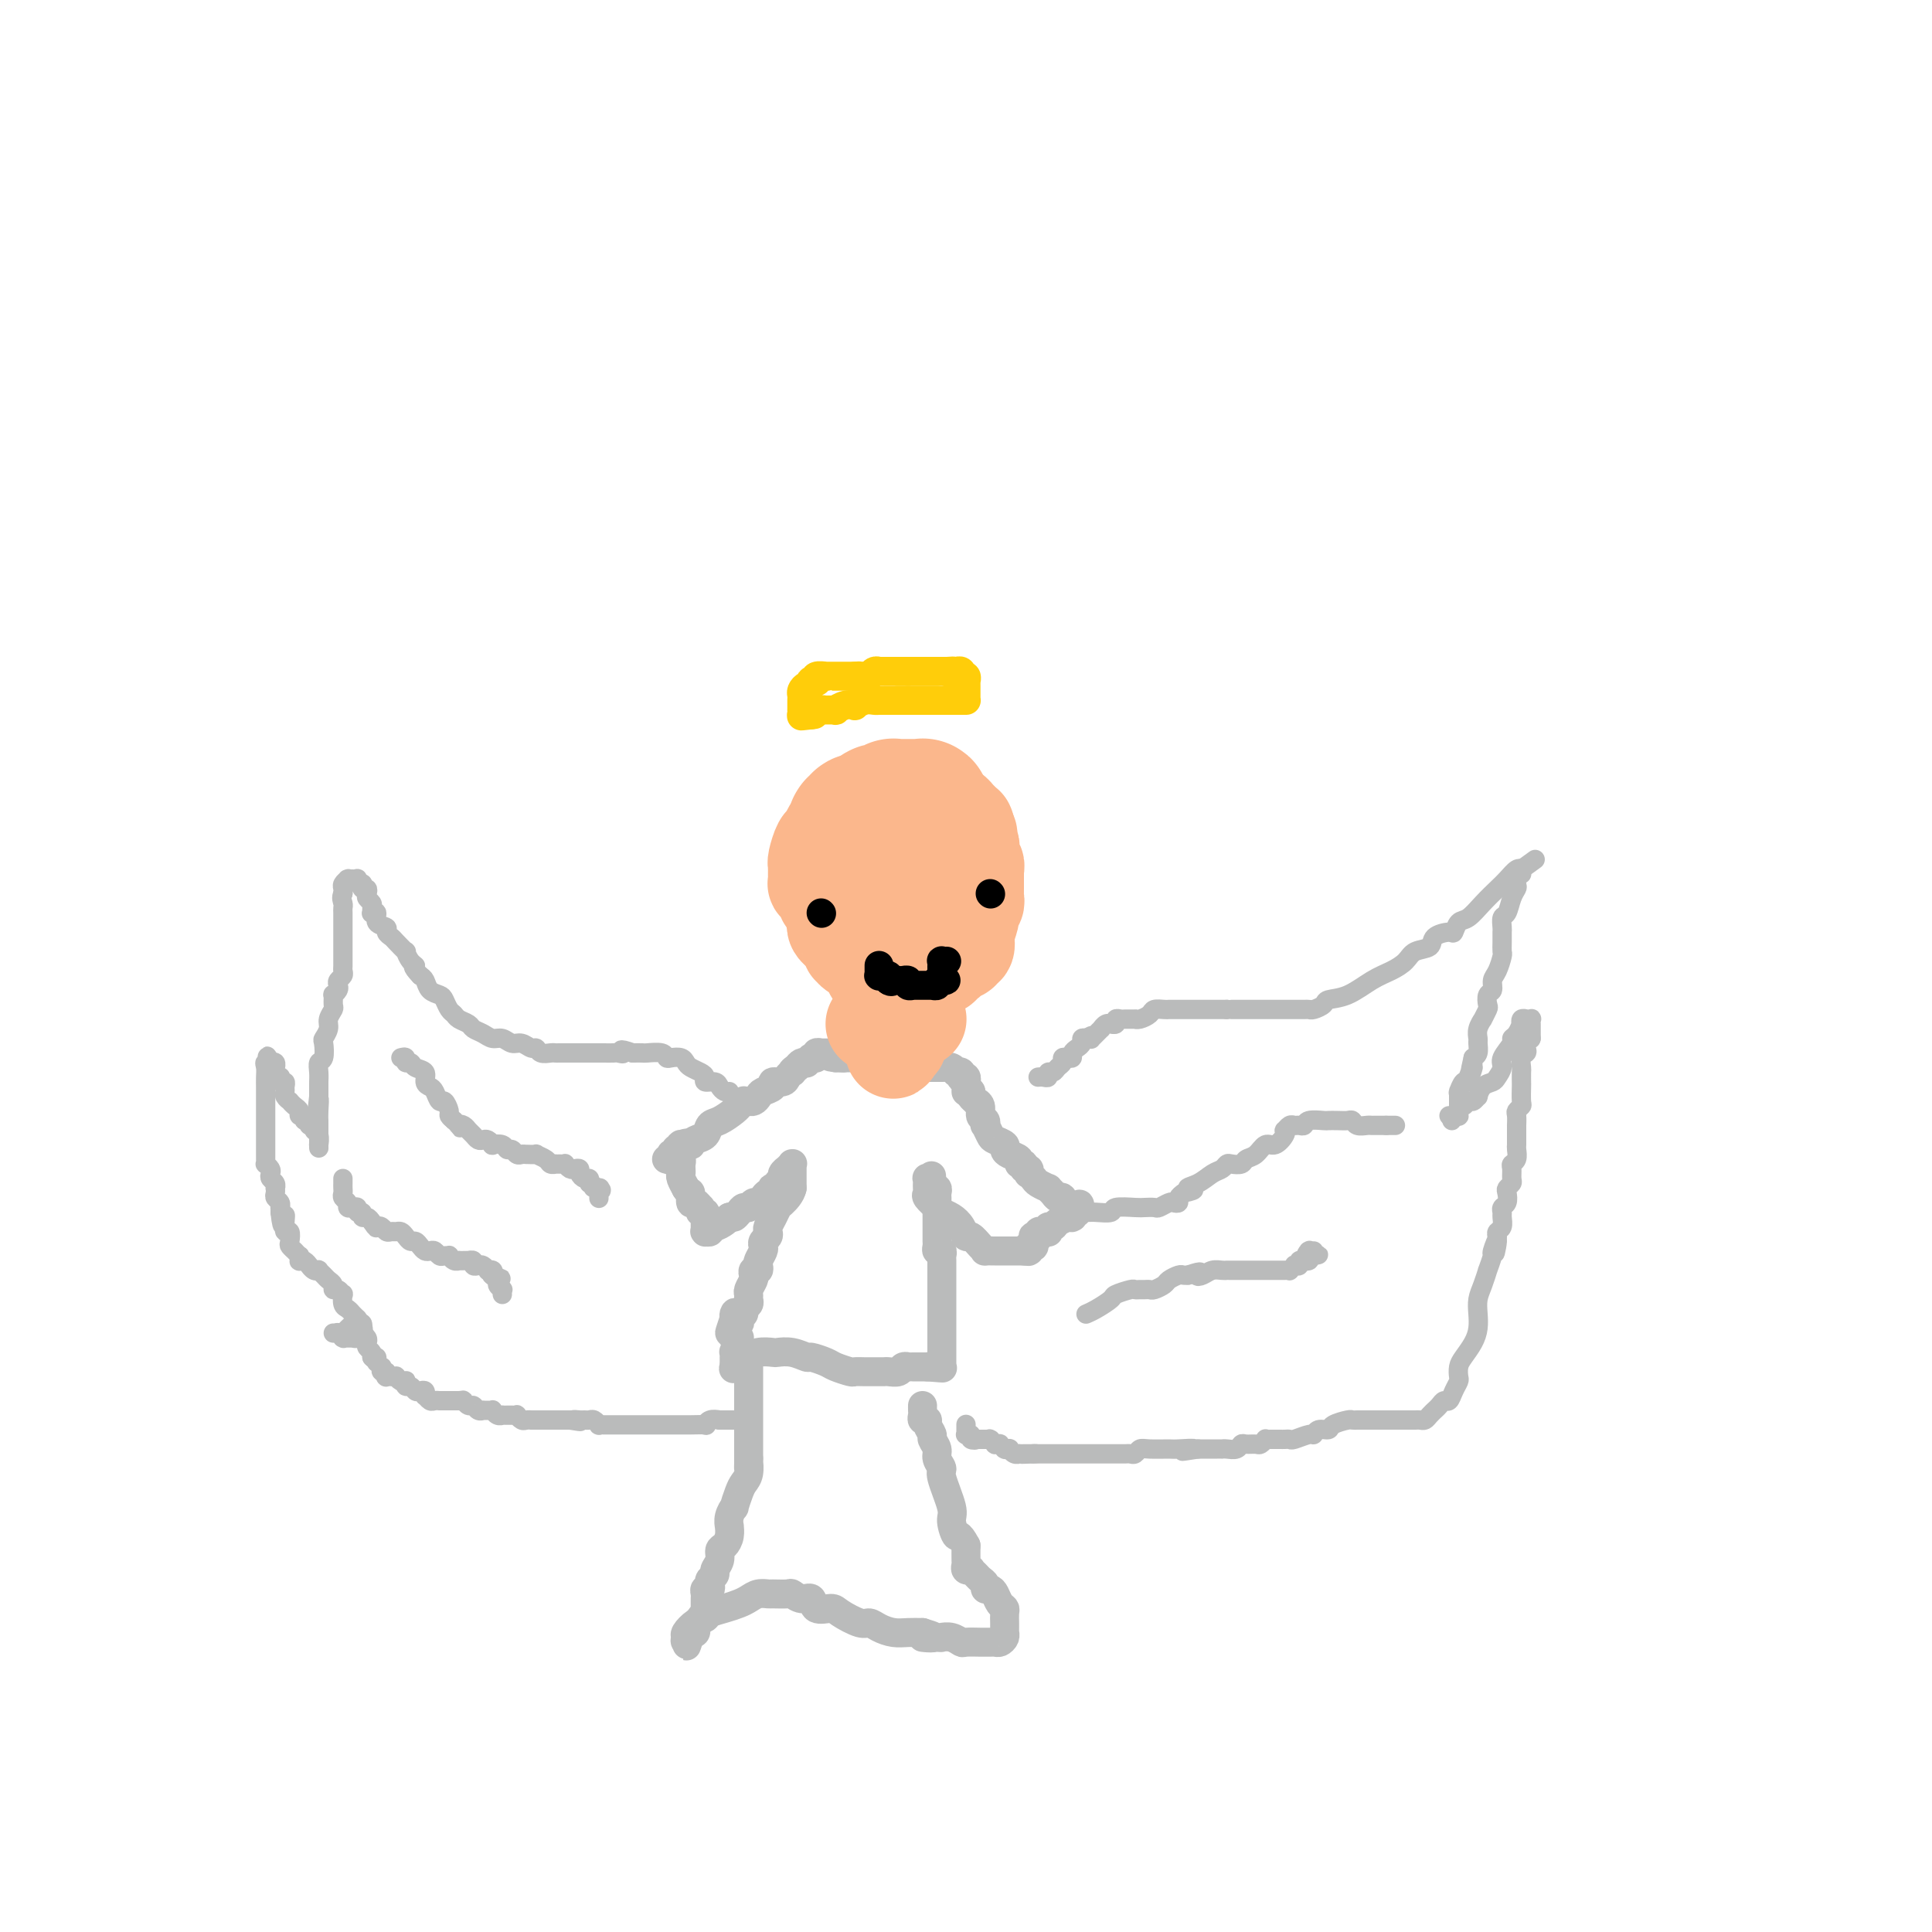 <svg viewBox='0 0 400 400' version='1.1' xmlns='http://www.w3.org/2000/svg' xmlns:xlink='http://www.w3.org/1999/xlink'><g fill='none' stroke='#BABBBB' stroke-width='4' stroke-linecap='round' stroke-linejoin='round'><path d='M151,226c-0.323,0.081 -0.646,0.162 -1,0c-0.354,-0.162 -0.738,-0.568 -1,-1c-0.262,-0.432 -0.403,-0.889 -1,-1c-0.597,-0.111 -1.652,0.125 -2,0c-0.348,-0.125 0.010,-0.612 0,-1c-0.010,-0.388 -0.387,-0.679 -1,-1c-0.613,-0.321 -1.460,-0.674 -2,-1c-0.540,-0.326 -0.773,-0.627 -1,-1c-0.227,-0.373 -0.450,-0.818 -1,-1c-0.550,-0.182 -1.428,-0.101 -2,0c-0.572,0.101 -0.838,0.223 -1,0c-0.162,-0.223 -0.219,-0.792 -1,-1c-0.781,-0.208 -2.287,-0.056 -3,0c-0.713,0.056 -0.632,0.016 -1,0c-0.368,-0.016 -1.184,-0.008 -2,0'/><path d='M131,218c-3.495,-1.238 -2.232,-0.332 -2,0c0.232,0.332 -0.568,0.089 -1,0c-0.432,-0.089 -0.497,-0.024 -1,0c-0.503,0.024 -1.444,0.006 -2,0c-0.556,-0.006 -0.727,-0.002 -1,0c-0.273,0.002 -0.649,0.000 -1,0c-0.351,-0.000 -0.679,-0.000 -1,0c-0.321,0.000 -0.635,0.000 -1,0c-0.365,-0.000 -0.779,-0.000 -1,0c-0.221,0.000 -0.248,0.001 -1,0c-0.752,-0.001 -2.229,-0.004 -3,0c-0.771,0.004 -0.836,0.016 -1,0c-0.164,-0.016 -0.428,-0.061 -1,0c-0.572,0.061 -1.452,0.228 -2,0c-0.548,-0.228 -0.766,-0.850 -1,-1c-0.234,-0.150 -0.485,0.171 -1,0c-0.515,-0.171 -1.292,-0.833 -2,-1c-0.708,-0.167 -1.345,0.163 -2,0c-0.655,-0.163 -1.326,-0.817 -2,-1c-0.674,-0.183 -1.350,0.106 -2,0c-0.650,-0.106 -1.273,-0.606 -2,-1c-0.727,-0.394 -1.557,-0.682 -2,-1c-0.443,-0.318 -0.500,-0.666 -1,-1c-0.500,-0.334 -1.442,-0.653 -2,-1c-0.558,-0.347 -0.731,-0.722 -1,-1c-0.269,-0.278 -0.635,-0.459 -1,-1c-0.365,-0.541 -0.728,-1.440 -1,-2c-0.272,-0.560 -0.454,-0.779 -1,-1c-0.546,-0.221 -1.455,-0.444 -2,-1c-0.545,-0.556 -0.727,-1.445 -1,-2c-0.273,-0.555 -0.636,-0.778 -1,-1'/><path d='M87,202c-2.195,-2.283 -1.184,-1.992 -1,-2c0.184,-0.008 -0.461,-0.317 -1,-1c-0.539,-0.683 -0.972,-1.741 -1,-2c-0.028,-0.259 0.348,0.281 0,0c-0.348,-0.281 -1.422,-1.384 -2,-2c-0.578,-0.616 -0.662,-0.747 -1,-1c-0.338,-0.253 -0.932,-0.628 -1,-1c-0.068,-0.372 0.388,-0.740 0,-1c-0.388,-0.260 -1.621,-0.412 -2,-1c-0.379,-0.588 0.096,-1.610 0,-2c-0.096,-0.390 -0.761,-0.146 -1,0c-0.239,0.146 -0.050,0.194 0,0c0.050,-0.194 -0.038,-0.630 0,-1c0.038,-0.370 0.203,-0.672 0,-1c-0.203,-0.328 -0.773,-0.680 -1,-1c-0.227,-0.320 -0.112,-0.606 0,-1c0.112,-0.394 0.222,-0.894 0,-1c-0.222,-0.106 -0.776,0.182 -1,0c-0.224,-0.182 -0.117,-0.833 0,-1c0.117,-0.167 0.242,0.152 0,0c-0.242,-0.152 -0.853,-0.773 -1,-1c-0.147,-0.227 0.171,-0.061 0,0c-0.171,0.061 -0.829,0.015 -1,0c-0.171,-0.015 0.147,-0.001 0,0c-0.147,0.001 -0.757,-0.011 -1,0c-0.243,0.011 -0.118,0.044 0,0c0.118,-0.044 0.227,-0.167 0,0c-0.227,0.167 -0.792,0.622 -1,1c-0.208,0.378 -0.059,0.679 0,1c0.059,0.321 0.030,0.660 0,1'/><path d='M71,185c-0.464,0.869 -0.124,1.542 0,2c0.124,0.458 0.033,0.700 0,1c-0.033,0.300 -0.009,0.658 0,1c0.009,0.342 0.002,0.668 0,1c-0.002,0.332 -0.001,0.670 0,1c0.001,0.330 0.000,0.652 0,1c-0.000,0.348 -0.000,0.722 0,1c0.000,0.278 0.000,0.459 0,1c-0.000,0.541 -0.000,1.440 0,2c0.000,0.560 0.001,0.780 0,1c-0.001,0.220 -0.004,0.440 0,1c0.004,0.560 0.015,1.460 0,2c-0.015,0.540 -0.056,0.722 0,1c0.056,0.278 0.207,0.653 0,1c-0.207,0.347 -0.773,0.665 -1,1c-0.227,0.335 -0.114,0.685 0,1c0.114,0.315 0.228,0.594 0,1c-0.228,0.406 -0.797,0.938 -1,1c-0.203,0.062 -0.039,-0.346 0,0c0.039,0.346 -0.046,1.445 0,2c0.046,0.555 0.222,0.566 0,1c-0.222,0.434 -0.843,1.290 -1,2c-0.157,0.710 0.150,1.275 0,2c-0.150,0.725 -0.758,1.612 -1,2c-0.242,0.388 -0.117,0.279 0,1c0.117,0.721 0.228,2.272 0,3c-0.228,0.728 -0.793,0.631 -1,1c-0.207,0.369 -0.055,1.202 0,2c0.055,0.798 0.015,1.561 0,2c-0.015,0.439 -0.004,0.554 0,1c0.004,0.446 0.002,1.223 0,2'/><path d='M66,227c-0.774,6.632 -0.207,2.211 0,1c0.207,-1.211 0.056,0.788 0,2c-0.056,1.212 -0.015,1.639 0,2c0.015,0.361 0.004,0.657 0,1c-0.004,0.343 -0.001,0.733 0,1c0.001,0.267 0.000,0.411 0,1c-0.000,0.589 -0.000,1.622 0,2c0.000,0.378 0.000,0.101 0,0c-0.000,-0.101 -0.000,-0.027 0,0c0.000,0.027 0.000,0.007 0,0c-0.000,-0.007 -0.000,-0.002 0,0c0.000,0.002 0.000,0.001 0,0'/><path d='M66,237c0.005,1.518 0.016,0.312 0,0c-0.016,-0.312 -0.061,0.271 0,0c0.061,-0.271 0.228,-1.397 0,-2c-0.228,-0.603 -0.850,-0.682 -1,-1c-0.150,-0.318 0.171,-0.874 0,-1c-0.171,-0.126 -0.834,0.177 -1,0c-0.166,-0.177 0.167,-0.835 0,-1c-0.167,-0.165 -0.832,0.163 -1,0c-0.168,-0.163 0.161,-0.818 0,-1c-0.161,-0.182 -0.813,0.110 -1,0c-0.187,-0.110 0.090,-0.621 0,-1c-0.090,-0.379 -0.546,-0.626 -1,-1c-0.454,-0.374 -0.907,-0.873 -1,-1c-0.093,-0.127 0.172,0.120 0,0c-0.172,-0.120 -0.782,-0.605 -1,-1c-0.218,-0.395 -0.045,-0.698 0,-1c0.045,-0.302 -0.040,-0.602 0,-1c0.040,-0.398 0.203,-0.895 0,-1c-0.203,-0.105 -0.772,0.182 -1,0c-0.228,-0.182 -0.114,-0.833 0,-1c0.114,-0.167 0.227,0.151 0,0c-0.227,-0.151 -0.793,-0.771 -1,-1c-0.207,-0.229 -0.055,-0.065 0,0c0.055,0.065 0.015,0.033 0,0c-0.015,-0.033 -0.003,-0.065 0,0c0.003,0.065 -0.003,0.228 0,0c0.003,-0.228 0.015,-0.846 0,-1c-0.015,-0.154 -0.055,0.154 0,0c0.055,-0.154 0.207,-0.772 0,-1c-0.207,-0.228 -0.773,-0.065 -1,0c-0.227,0.065 -0.113,0.033 0,0'/><path d='M56,220c-1.486,-2.621 -0.202,-0.672 0,0c0.202,0.672 -0.678,0.067 -1,0c-0.322,-0.067 -0.086,0.405 0,1c0.086,0.595 0.023,1.315 0,2c-0.023,0.685 -0.006,1.336 0,2c0.006,0.664 0.002,1.343 0,2c-0.002,0.657 -0.000,1.293 0,2c0.000,0.707 0.000,1.485 0,2c-0.000,0.515 -0.000,0.767 0,1c0.000,0.233 0.000,0.448 0,1c-0.000,0.552 -0.000,1.443 0,2c0.000,0.557 0.000,0.780 0,1c-0.000,0.220 -0.001,0.436 0,1c0.001,0.564 0.004,1.475 0,2c-0.004,0.525 -0.015,0.666 0,1c0.015,0.334 0.056,0.863 0,1c-0.056,0.137 -0.207,-0.118 0,0c0.207,0.118 0.774,0.610 1,1c0.226,0.390 0.113,0.678 0,1c-0.113,0.322 -0.226,0.678 0,1c0.226,0.322 0.792,0.611 1,1c0.208,0.389 0.060,0.877 0,1c-0.060,0.123 -0.030,-0.121 0,0c0.030,0.121 0.061,0.606 0,1c-0.061,0.394 -0.212,0.697 0,1c0.212,0.303 0.789,0.607 1,1c0.211,0.393 0.057,0.875 0,1c-0.057,0.125 -0.016,-0.107 0,0c0.016,0.107 0.008,0.554 0,1'/><path d='M58,251c0.532,4.996 0.861,1.987 1,1c0.139,-0.987 0.089,0.050 0,1c-0.089,0.950 -0.216,1.813 0,2c0.216,0.187 0.776,-0.304 1,0c0.224,0.304 0.112,1.401 0,2c-0.112,0.599 -0.222,0.701 0,1c0.222,0.299 0.777,0.797 1,1c0.223,0.203 0.112,0.111 0,0c-0.112,-0.111 -0.227,-0.240 0,0c0.227,0.240 0.796,0.848 1,1c0.204,0.152 0.045,-0.151 0,0c-0.045,0.151 0.026,0.758 0,1c-0.026,0.242 -0.148,0.121 0,0c0.148,-0.121 0.565,-0.243 1,0c0.435,0.243 0.886,0.849 1,1c0.114,0.151 -0.110,-0.153 0,0c0.110,0.153 0.554,0.762 1,1c0.446,0.238 0.894,0.105 1,0c0.106,-0.105 -0.130,-0.182 0,0c0.130,0.182 0.626,0.622 1,1c0.374,0.378 0.626,0.694 1,1c0.374,0.306 0.871,0.602 1,1c0.129,0.398 -0.110,0.898 0,1c0.110,0.102 0.568,-0.194 1,0c0.432,0.194 0.838,0.879 1,1c0.162,0.121 0.081,-0.322 0,0c-0.081,0.322 -0.163,1.410 0,2c0.163,0.590 0.569,0.684 1,1c0.431,0.316 0.885,0.854 1,1c0.115,0.146 -0.110,-0.101 0,0c0.110,0.101 0.555,0.551 1,1'/><path d='M74,273c2.415,3.565 0.451,1.477 0,1c-0.451,-0.477 0.611,0.657 1,1c0.389,0.343 0.104,-0.104 0,0c-0.104,0.104 -0.027,0.760 0,1c0.027,0.240 0.003,0.063 0,0c-0.003,-0.063 0.014,-0.013 0,0c-0.014,0.013 -0.060,-0.011 0,0c0.060,0.011 0.227,0.055 0,0c-0.227,-0.055 -0.849,-0.211 -1,0c-0.151,0.211 0.170,0.789 0,1c-0.170,0.211 -0.829,0.057 -1,0c-0.171,-0.057 0.147,-0.015 0,0c-0.147,0.015 -0.758,0.004 -1,0c-0.242,-0.004 -0.117,-0.000 0,0c0.117,0.000 0.224,-0.004 0,0c-0.224,0.004 -0.778,0.015 -1,0c-0.222,-0.015 -0.111,-0.057 0,0c0.111,0.057 0.222,0.211 0,0c-0.222,-0.211 -0.778,-0.789 -1,-1c-0.222,-0.211 -0.109,-0.057 0,0c0.109,0.057 0.215,0.015 0,0c-0.215,-0.015 -0.750,-0.004 -1,0c-0.250,0.004 -0.214,0.001 0,0c0.214,-0.001 0.607,-0.001 1,0'/><path d='M70,276c-0.757,0.000 -0.150,0.000 0,0c0.150,-0.000 -0.156,-0.000 0,0c0.156,0.000 0.774,0.000 1,0c0.226,-0.000 0.061,-0.000 0,0c-0.061,0.000 -0.017,0.001 0,0c0.017,-0.001 0.009,-0.004 0,0c-0.009,0.004 -0.018,0.016 0,0c0.018,-0.016 0.061,-0.061 0,0c-0.061,0.061 -0.228,0.226 0,0c0.228,-0.226 0.849,-0.845 1,-1c0.151,-0.155 -0.170,0.155 0,0c0.170,-0.155 0.829,-0.773 1,-1c0.171,-0.227 -0.147,-0.062 0,0c0.147,0.062 0.757,0.021 1,0c0.243,-0.021 0.118,-0.021 0,0c-0.118,0.021 -0.228,0.062 0,0c0.228,-0.062 0.793,-0.227 1,0c0.207,0.227 0.056,0.846 0,1c-0.056,0.154 -0.016,-0.156 0,0c0.016,0.156 0.008,0.777 0,1c-0.008,0.223 -0.016,0.049 0,0c0.016,-0.049 0.056,0.028 0,0c-0.056,-0.028 -0.207,-0.163 0,0c0.207,0.163 0.774,0.622 1,1c0.226,0.378 0.113,0.676 0,1c-0.113,0.324 -0.226,0.674 0,1c0.226,0.326 0.792,0.626 1,1c0.208,0.374 0.060,0.821 0,1c-0.060,0.179 -0.030,0.089 0,0'/><path d='M77,281c0.841,1.018 0.944,0.061 1,0c0.056,-0.061 0.067,0.772 0,1c-0.067,0.228 -0.210,-0.150 0,0c0.210,0.150 0.775,0.829 1,1c0.225,0.171 0.112,-0.164 0,0c-0.112,0.164 -0.222,0.829 0,1c0.222,0.171 0.776,-0.150 1,0c0.224,0.150 0.116,0.773 0,1c-0.116,0.227 -0.242,0.060 0,0c0.242,-0.060 0.852,-0.012 1,0c0.148,0.012 -0.167,-0.010 0,0c0.167,0.010 0.815,0.054 1,0c0.185,-0.054 -0.095,-0.207 0,0c0.095,0.207 0.564,0.772 1,1c0.436,0.228 0.838,0.117 1,0c0.162,-0.117 0.085,-0.241 0,0c-0.085,0.241 -0.177,0.848 0,1c0.177,0.152 0.622,-0.151 1,0c0.378,0.151 0.689,0.758 1,1c0.311,0.242 0.622,0.121 1,0c0.378,-0.121 0.822,-0.243 1,0c0.178,0.243 0.090,0.850 0,1c-0.090,0.150 -0.183,-0.156 0,0c0.183,0.156 0.640,0.774 1,1c0.360,0.226 0.621,0.061 1,0c0.379,-0.061 0.875,-0.016 1,0c0.125,0.016 -0.121,0.004 0,0c0.121,-0.004 0.610,-0.001 1,0c0.390,0.001 0.682,0.000 1,0c0.318,-0.000 0.662,-0.000 1,0c0.338,0.000 0.669,0.000 1,0'/><path d='M95,290c1.107,-0.065 0.875,-0.228 1,0c0.125,0.228 0.607,0.846 1,1c0.393,0.154 0.696,-0.155 1,0c0.304,0.155 0.607,0.774 1,1c0.393,0.226 0.875,0.060 1,0c0.125,-0.060 -0.107,-0.012 0,0c0.107,0.012 0.555,-0.011 1,0c0.445,0.011 0.889,0.055 1,0c0.111,-0.055 -0.111,-0.211 0,0c0.111,0.211 0.556,0.789 1,1c0.444,0.211 0.889,0.057 1,0c0.111,-0.057 -0.110,-0.015 0,0c0.110,0.015 0.550,0.003 1,0c0.450,-0.003 0.908,0.003 1,0c0.092,-0.003 -0.183,-0.015 0,0c0.183,0.015 0.824,0.057 1,0c0.176,-0.057 -0.111,-0.211 0,0c0.111,0.211 0.622,0.789 1,1c0.378,0.211 0.622,0.057 1,0c0.378,-0.057 0.889,-0.015 1,0c0.111,0.015 -0.177,0.004 0,0c0.177,-0.004 0.821,-0.001 1,0c0.179,0.001 -0.106,0.000 0,0c0.106,-0.000 0.602,-0.000 1,0c0.398,0.000 0.698,0.000 1,0c0.302,-0.000 0.606,-0.000 1,0c0.394,0.000 0.879,0.000 1,0c0.121,-0.000 -0.122,-0.000 0,0c0.122,0.000 0.610,0.000 1,0c0.390,-0.000 0.683,-0.000 1,0c0.317,0.000 0.659,0.000 1,0'/><path d='M118,294c3.737,0.618 1.578,0.165 1,0c-0.578,-0.165 0.423,-0.040 1,0c0.577,0.040 0.728,-0.003 1,0c0.272,0.003 0.665,0.053 1,0c0.335,-0.053 0.611,-0.210 1,0c0.389,0.210 0.892,0.788 1,1c0.108,0.212 -0.179,0.057 0,0c0.179,-0.057 0.822,-0.015 1,0c0.178,0.015 -0.110,0.004 0,0c0.110,-0.004 0.617,-0.001 1,0c0.383,0.001 0.641,0.000 1,0c0.359,-0.000 0.817,-0.000 1,0c0.183,0.000 0.091,0.000 0,0c-0.091,-0.000 -0.179,-0.000 0,0c0.179,0.000 0.626,0.000 1,0c0.374,-0.000 0.677,-0.000 1,0c0.323,0.000 0.668,0.000 1,0c0.332,-0.000 0.652,-0.000 1,0c0.348,0.000 0.723,0.000 1,0c0.277,-0.000 0.454,-0.000 1,0c0.546,0.000 1.459,0.000 2,0c0.541,-0.000 0.709,-0.000 1,0c0.291,0.000 0.706,0.000 1,0c0.294,-0.000 0.469,-0.000 1,0c0.531,0.000 1.420,0.001 2,0c0.580,-0.001 0.851,-0.004 1,0c0.149,0.004 0.175,0.015 1,0c0.825,-0.015 2.448,-0.056 3,0c0.552,0.056 0.033,0.207 0,0c-0.033,-0.207 0.419,-0.774 1,-1c0.581,-0.226 1.290,-0.113 2,0'/><path d='M149,294c4.958,-0.000 1.853,-0.000 1,0c-0.853,0.000 0.545,0.001 1,0c0.455,-0.001 -0.032,-0.004 0,0c0.032,0.004 0.583,0.015 1,0c0.417,-0.015 0.700,-0.057 1,0c0.300,0.057 0.616,0.211 1,0c0.384,-0.211 0.835,-0.789 1,-1c0.165,-0.211 0.044,-0.057 0,0c-0.044,0.057 -0.012,0.015 0,0c0.012,-0.015 0.003,-0.004 0,0c-0.003,0.004 -0.002,0.002 0,0'/><path d='M215,223c0.022,-0.002 0.043,-0.005 0,0c-0.043,0.005 -0.152,0.016 0,0c0.152,-0.016 0.565,-0.060 1,0c0.435,0.060 0.891,0.224 1,0c0.109,-0.224 -0.129,-0.834 0,-1c0.129,-0.166 0.626,0.113 1,0c0.374,-0.113 0.626,-0.618 1,-1c0.374,-0.382 0.870,-0.641 1,-1c0.130,-0.359 -0.106,-0.817 0,-1c0.106,-0.183 0.554,-0.090 1,0c0.446,0.090 0.889,0.178 1,0c0.111,-0.178 -0.111,-0.622 0,-1c0.111,-0.378 0.556,-0.689 1,-1c0.444,-0.311 0.889,-0.622 1,-1c0.111,-0.378 -0.111,-0.822 0,-1c0.111,-0.178 0.556,-0.089 1,0'/><path d='M225,215c1.770,-1.234 1.196,-0.321 1,0c-0.196,0.321 -0.015,0.048 0,0c0.015,-0.048 -0.137,0.127 0,0c0.137,-0.127 0.563,-0.556 1,-1c0.437,-0.444 0.887,-0.904 1,-1c0.113,-0.096 -0.109,0.171 0,0c0.109,-0.171 0.550,-0.782 1,-1c0.450,-0.218 0.908,-0.044 1,0c0.092,0.044 -0.184,-0.041 0,0c0.184,0.041 0.828,0.207 1,0c0.172,-0.207 -0.126,-0.788 0,-1c0.126,-0.212 0.677,-0.056 1,0c0.323,0.056 0.419,0.012 1,0c0.581,-0.012 1.646,0.007 2,0c0.354,-0.007 -0.004,-0.040 0,0c0.004,0.040 0.368,0.154 1,0c0.632,-0.154 1.531,-0.577 2,-1c0.469,-0.423 0.507,-0.845 1,-1c0.493,-0.155 1.440,-0.041 2,0c0.560,0.041 0.731,0.011 1,0c0.269,-0.011 0.635,-0.003 1,0c0.365,0.003 0.728,0.001 1,0c0.272,-0.001 0.453,-0.000 1,0c0.547,0.000 1.459,0.000 2,0c0.541,-0.000 0.709,-0.000 1,0c0.291,0.000 0.704,0.000 1,0c0.296,-0.000 0.474,-0.000 1,0c0.526,0.000 1.399,0.000 2,0c0.601,-0.000 0.931,-0.000 1,0c0.069,0.000 -0.123,0.000 0,0c0.123,-0.000 0.562,-0.000 1,0'/><path d='M254,209c2.188,-0.000 1.158,-0.000 1,0c-0.158,0.000 0.556,0.000 1,0c0.444,-0.000 0.618,-0.000 1,0c0.382,0.000 0.974,0.000 1,0c0.026,-0.000 -0.513,-0.000 0,0c0.513,0.000 2.077,0.000 3,0c0.923,-0.000 1.203,-0.000 2,0c0.797,0.000 2.110,0.001 3,0c0.890,-0.001 1.356,-0.003 2,0c0.644,0.003 1.466,0.011 2,0c0.534,-0.011 0.781,-0.043 1,0c0.219,0.043 0.410,0.159 1,0c0.590,-0.159 1.578,-0.595 2,-1c0.422,-0.405 0.277,-0.780 1,-1c0.723,-0.220 2.314,-0.287 4,-1c1.686,-0.713 3.468,-2.074 5,-3c1.532,-0.926 2.814,-1.417 4,-2c1.186,-0.583 2.276,-1.257 3,-2c0.724,-0.743 1.083,-1.556 2,-2c0.917,-0.444 2.392,-0.518 3,-1c0.608,-0.482 0.350,-1.370 1,-2c0.650,-0.630 2.207,-1.001 3,-1c0.793,0.001 0.821,0.372 1,0c0.179,-0.372 0.509,-1.489 1,-2c0.491,-0.511 1.143,-0.418 2,-1c0.857,-0.582 1.918,-1.841 3,-3c1.082,-1.159 2.185,-2.219 3,-3c0.815,-0.781 1.342,-1.281 2,-2c0.658,-0.719 1.446,-1.655 2,-2c0.554,-0.345 0.872,-0.099 1,0c0.128,0.099 0.064,0.049 0,0'/><path d='M315,180c5.568,-4.027 1.488,-1.095 0,0c-1.488,1.095 -0.385,0.353 0,0c0.385,-0.353 0.051,-0.316 0,0c-0.051,0.316 0.179,0.912 0,1c-0.179,0.088 -0.769,-0.334 -1,0c-0.231,0.334 -0.104,1.422 0,2c0.104,0.578 0.186,0.645 0,1c-0.186,0.355 -0.638,0.997 -1,2c-0.362,1.003 -0.633,2.365 -1,3c-0.367,0.635 -0.831,0.541 -1,1c-0.169,0.459 -0.045,1.469 0,2c0.045,0.531 0.009,0.583 0,1c-0.009,0.417 0.008,1.200 0,2c-0.008,0.800 -0.040,1.619 0,2c0.040,0.381 0.150,0.325 0,1c-0.150,0.675 -0.562,2.083 -1,3c-0.438,0.917 -0.901,1.344 -1,2c-0.099,0.656 0.166,1.543 0,2c-0.166,0.457 -0.761,0.485 -1,1c-0.239,0.515 -0.120,1.517 0,2c0.120,0.483 0.243,0.448 0,1c-0.243,0.552 -0.850,1.691 -1,2c-0.150,0.309 0.157,-0.212 0,0c-0.157,0.212 -0.777,1.156 -1,2c-0.223,0.844 -0.050,1.587 0,2c0.050,0.413 -0.025,0.496 0,1c0.025,0.504 0.150,1.430 0,2c-0.150,0.570 -0.575,0.785 -1,1'/><path d='M305,219c-1.483,6.384 -0.191,2.842 0,2c0.191,-0.842 -0.719,1.014 -1,2c-0.281,0.986 0.068,1.101 0,1c-0.068,-0.101 -0.554,-0.420 -1,0c-0.446,0.420 -0.851,1.577 -1,2c-0.149,0.423 -0.040,0.112 0,0c0.040,-0.112 0.011,-0.026 0,0c-0.011,0.026 -0.003,-0.007 0,0c0.003,0.007 0.001,0.053 0,0c-0.001,-0.053 -0.000,-0.207 0,0c0.000,0.207 0.000,0.774 0,1c-0.000,0.226 -0.000,0.112 0,0c0.000,-0.112 0.000,-0.222 0,0c-0.000,0.222 0.000,0.776 0,1c-0.000,0.224 -0.000,0.117 0,0c0.000,-0.117 0.000,-0.242 0,0c-0.000,0.242 -0.000,0.853 0,1c0.000,0.147 0.001,-0.171 0,0c-0.001,0.171 -0.003,0.830 0,1c0.003,0.170 0.010,-0.151 0,0c-0.010,0.151 -0.039,0.772 0,1c0.039,0.228 0.144,0.061 0,0c-0.144,-0.061 -0.539,-0.016 -1,0c-0.461,0.016 -0.989,0.005 -1,0c-0.011,-0.005 0.494,-0.002 1,0'/><path d='M301,231c-0.683,1.900 -0.390,0.649 0,0c0.390,-0.649 0.878,-0.694 1,-1c0.122,-0.306 -0.121,-0.871 0,-1c0.121,-0.129 0.606,0.177 1,0c0.394,-0.177 0.696,-0.839 1,-1c0.304,-0.161 0.610,0.178 1,0c0.390,-0.178 0.864,-0.873 1,-1c0.136,-0.127 -0.064,0.313 0,0c0.064,-0.313 0.393,-1.381 1,-2c0.607,-0.619 1.491,-0.789 2,-1c0.509,-0.211 0.643,-0.462 1,-1c0.357,-0.538 0.935,-1.361 1,-2c0.065,-0.639 -0.385,-1.093 0,-2c0.385,-0.907 1.606,-2.266 2,-3c0.394,-0.734 -0.039,-0.841 0,-1c0.039,-0.159 0.550,-0.368 1,-1c0.450,-0.632 0.837,-1.686 1,-2c0.163,-0.314 0.100,0.112 0,0c-0.100,-0.112 -0.237,-0.763 0,-1c0.237,-0.237 0.848,-0.060 1,0c0.152,0.060 -0.155,0.002 0,0c0.155,-0.002 0.774,0.051 1,0c0.226,-0.051 0.061,-0.207 0,0c-0.061,0.207 -0.016,0.776 0,1c0.016,0.224 0.004,0.101 0,0c-0.004,-0.101 -0.001,-0.182 0,0c0.001,0.182 0.000,0.626 0,1c-0.000,0.374 -0.000,0.678 0,1c0.000,0.322 0.000,0.661 0,1'/><path d='M317,215c0.087,0.357 -0.695,-0.251 -1,0c-0.305,0.251 -0.134,1.361 0,2c0.134,0.639 0.232,0.805 0,1c-0.232,0.195 -0.794,0.417 -1,1c-0.206,0.583 -0.055,1.526 0,2c0.055,0.474 0.016,0.480 0,1c-0.016,0.520 -0.008,1.554 0,2c0.008,0.446 0.016,0.303 0,1c-0.016,0.697 -0.057,2.233 0,3c0.057,0.767 0.211,0.764 0,1c-0.211,0.236 -0.789,0.710 -1,1c-0.211,0.290 -0.057,0.396 0,1c0.057,0.604 0.015,1.705 0,2c-0.015,0.295 -0.003,-0.215 0,0c0.003,0.215 -0.003,1.157 0,2c0.003,0.843 0.015,1.587 0,2c-0.015,0.413 -0.057,0.496 0,1c0.057,0.504 0.212,1.430 0,2c-0.212,0.570 -0.793,0.783 -1,1c-0.207,0.217 -0.042,0.438 0,1c0.042,0.562 -0.040,1.464 0,2c0.040,0.536 0.203,0.707 0,1c-0.203,0.293 -0.772,0.709 -1,1c-0.228,0.291 -0.114,0.458 0,1c0.114,0.542 0.228,1.458 0,2c-0.228,0.542 -0.797,0.708 -1,1c-0.203,0.292 -0.041,0.708 0,1c0.041,0.292 -0.041,0.460 0,1c0.041,0.540 0.203,1.453 0,2c-0.203,0.547 -0.772,0.728 -1,1c-0.228,0.272 -0.114,0.636 0,1'/><path d='M310,256c-1.018,6.450 -0.062,2.076 0,1c0.062,-1.076 -0.771,1.146 -1,2c-0.229,0.854 0.145,0.339 0,1c-0.145,0.661 -0.810,2.498 -1,3c-0.190,0.502 0.093,-0.329 0,0c-0.093,0.329 -0.563,1.820 -1,3c-0.437,1.180 -0.842,2.049 -1,3c-0.158,0.951 -0.071,1.984 0,3c0.071,1.016 0.124,2.016 0,3c-0.124,0.984 -0.425,1.950 -1,3c-0.575,1.050 -1.425,2.182 -2,3c-0.575,0.818 -0.875,1.323 -1,2c-0.125,0.677 -0.075,1.526 0,2c0.075,0.474 0.175,0.575 0,1c-0.175,0.425 -0.625,1.176 -1,2c-0.375,0.824 -0.674,1.723 -1,2c-0.326,0.277 -0.679,-0.067 -1,0c-0.321,0.067 -0.611,0.543 -1,1c-0.389,0.457 -0.878,0.893 -1,1c-0.122,0.107 0.122,-0.115 0,0c-0.122,0.115 -0.610,0.567 -1,1c-0.390,0.433 -0.682,0.848 -1,1c-0.318,0.152 -0.663,0.041 -1,0c-0.337,-0.041 -0.668,-0.011 -1,0c-0.332,0.011 -0.666,0.003 -1,0c-0.334,-0.003 -0.667,-0.001 -1,0c-0.333,0.001 -0.667,0.000 -1,0c-0.333,-0.000 -0.667,-0.000 -1,0c-0.333,0.000 -0.667,0.000 -1,0c-0.333,-0.000 -0.667,-0.000 -1,0c-0.333,0.000 -0.667,0.000 -1,0'/><path d='M286,294c-1.571,-0.000 -0.998,-0.000 -1,0c-0.002,0.000 -0.578,0.000 -1,0c-0.422,-0.000 -0.688,-0.001 -1,0c-0.312,0.001 -0.669,0.003 -1,0c-0.331,-0.003 -0.637,-0.011 -1,0c-0.363,0.011 -0.783,0.040 -1,0c-0.217,-0.040 -0.230,-0.150 -1,0c-0.770,0.150 -2.298,0.561 -3,1c-0.702,0.439 -0.577,0.906 -1,1c-0.423,0.094 -1.395,-0.185 -2,0c-0.605,0.185 -0.845,0.834 -1,1c-0.155,0.166 -0.227,-0.152 -1,0c-0.773,0.152 -2.249,0.773 -3,1c-0.751,0.227 -0.778,0.061 -1,0c-0.222,-0.061 -0.638,-0.016 -1,0c-0.362,0.016 -0.671,0.003 -1,0c-0.329,-0.003 -0.680,0.003 -1,0c-0.320,-0.003 -0.610,-0.015 -1,0c-0.390,0.015 -0.882,0.057 -1,0c-0.118,-0.057 0.137,-0.212 0,0c-0.137,0.212 -0.666,0.793 -1,1c-0.334,0.207 -0.474,0.041 -1,0c-0.526,-0.041 -1.437,0.041 -2,0c-0.563,-0.041 -0.777,-0.207 -1,0c-0.223,0.207 -0.454,0.788 -1,1c-0.546,0.212 -1.406,0.057 -2,0c-0.594,-0.057 -0.922,-0.015 -1,0c-0.078,0.015 0.092,0.004 0,0c-0.092,-0.004 -0.448,-0.001 -1,0c-0.552,0.001 -1.301,0.000 -2,0c-0.699,-0.000 -1.350,-0.000 -2,0'/><path d='M248,300c-5.940,0.928 -1.791,0.248 -1,0c0.791,-0.248 -1.777,-0.063 -3,0c-1.223,0.063 -1.101,0.003 -2,0c-0.899,-0.003 -2.818,0.052 -4,0c-1.182,-0.052 -1.626,-0.210 -2,0c-0.374,0.210 -0.678,0.788 -1,1c-0.322,0.212 -0.664,0.057 -1,0c-0.336,-0.057 -0.667,-0.015 -1,0c-0.333,0.015 -0.667,0.004 -1,0c-0.333,-0.004 -0.666,-0.001 -1,0c-0.334,0.001 -0.668,0.000 -1,0c-0.332,-0.000 -0.663,-0.000 -1,0c-0.337,0.000 -0.682,0.000 -1,0c-0.318,-0.000 -0.610,-0.000 -1,0c-0.390,0.000 -0.878,0.000 -1,0c-0.122,-0.000 0.121,-0.000 0,0c-0.121,0.000 -0.606,0.000 -1,0c-0.394,-0.000 -0.697,-0.000 -1,0c-0.303,0.000 -0.607,0.000 -1,0c-0.393,-0.000 -0.875,-0.000 -1,0c-0.125,0.000 0.107,0.000 0,0c-0.107,-0.000 -0.553,-0.000 -1,0c-0.447,0.000 -0.894,0.000 -1,0c-0.106,-0.000 0.130,-0.000 0,0c-0.130,0.000 -0.628,0.000 -1,0c-0.372,-0.000 -0.620,-0.000 -1,0c-0.380,0.000 -0.892,0.000 -1,0c-0.108,-0.000 0.188,-0.000 0,0c-0.188,0.000 -0.858,0.000 -1,0c-0.142,0.000 0.245,0.000 0,0c-0.245,0.000 -1.123,0.000 -2,0'/><path d='M214,301c-5.200,0.155 -1.200,0.041 0,0c1.200,-0.041 -0.400,-0.011 -1,0c-0.600,0.011 -0.198,0.003 0,0c0.198,-0.003 0.194,0.000 0,0c-0.194,-0.000 -0.578,-0.004 -1,0c-0.422,0.004 -0.883,0.015 -1,0c-0.117,-0.015 0.108,-0.057 0,0c-0.108,0.057 -0.551,0.211 -1,0c-0.449,-0.211 -0.905,-0.789 -1,-1c-0.095,-0.211 0.172,-0.056 0,0c-0.172,0.056 -0.782,0.011 -1,0c-0.218,-0.011 -0.043,0.011 0,0c0.043,-0.011 -0.045,-0.056 0,0c0.045,0.056 0.223,0.212 0,0c-0.223,-0.212 -0.848,-0.793 -1,-1c-0.152,-0.207 0.169,-0.041 0,0c-0.169,0.041 -0.829,-0.041 -1,0c-0.171,0.041 0.147,0.207 0,0c-0.147,-0.207 -0.757,-0.788 -1,-1c-0.243,-0.212 -0.118,-0.057 0,0c0.118,0.057 0.228,0.015 0,0c-0.228,-0.015 -0.793,-0.004 -1,0c-0.207,0.004 -0.054,0.001 0,0c0.054,-0.001 0.011,-0.000 0,0c-0.011,0.000 0.012,0.000 0,0c-0.012,-0.000 -0.058,-0.000 0,0c0.058,0.000 0.222,0.000 0,0c-0.222,-0.000 -0.829,-0.000 -1,0c-0.171,0.000 0.094,0.000 0,0c-0.094,-0.000 -0.547,-0.000 -1,0'/><path d='M202,298c-1.791,-0.480 -0.270,-0.181 0,0c0.270,0.181 -0.712,0.244 -1,0c-0.288,-0.244 0.119,-0.797 0,-1c-0.119,-0.203 -0.764,-0.058 -1,0c-0.236,0.058 -0.063,0.029 0,0c0.063,-0.029 0.017,-0.059 0,0c-0.017,0.059 -0.005,0.208 0,0c0.005,-0.208 0.001,-0.774 0,-1c-0.001,-0.226 -0.000,-0.113 0,0c0.000,0.113 0.000,0.226 0,0c-0.000,-0.226 -0.000,-0.792 0,-1c0.000,-0.208 0.000,-0.060 0,0c-0.000,0.060 -0.000,0.030 0,0'/><path d='M83,219c0.449,-0.120 0.899,-0.240 1,0c0.101,0.240 -0.145,0.842 0,1c0.145,0.158 0.683,-0.126 1,0c0.317,0.126 0.414,0.662 1,1c0.586,0.338 1.663,0.477 2,1c0.337,0.523 -0.065,1.431 0,2c0.065,0.569 0.596,0.800 1,1c0.404,0.200 0.682,0.368 1,1c0.318,0.632 0.676,1.727 1,2c0.324,0.273 0.613,-0.277 1,0c0.387,0.277 0.874,1.382 1,2c0.126,0.618 -0.107,0.748 0,1c0.107,0.252 0.553,0.626 1,1'/><path d='M94,232c1.880,2.251 1.081,1.377 1,1c-0.081,-0.377 0.556,-0.259 1,0c0.444,0.259 0.696,0.657 1,1c0.304,0.343 0.660,0.632 1,1c0.340,0.368 0.664,0.817 1,1c0.336,0.183 0.685,0.101 1,0c0.315,-0.101 0.595,-0.219 1,0c0.405,0.219 0.935,0.776 1,1c0.065,0.224 -0.333,0.116 0,0c0.333,-0.116 1.399,-0.241 2,0c0.601,0.241 0.737,0.849 1,1c0.263,0.151 0.653,-0.156 1,0c0.347,0.156 0.651,0.773 1,1c0.349,0.227 0.741,0.064 1,0c0.259,-0.064 0.384,-0.027 1,0c0.616,0.027 1.724,0.046 2,0c0.276,-0.046 -0.281,-0.156 0,0c0.281,0.156 1.398,0.578 2,1c0.602,0.422 0.687,0.846 1,1c0.313,0.154 0.854,0.040 1,0c0.146,-0.040 -0.101,-0.007 0,0c0.101,0.007 0.552,-0.012 1,0c0.448,0.012 0.895,0.055 1,0c0.105,-0.055 -0.130,-0.208 0,0c0.130,0.208 0.626,0.778 1,1c0.374,0.222 0.626,0.097 1,0c0.374,-0.097 0.871,-0.167 1,0c0.129,0.167 -0.110,0.571 0,1c0.110,0.429 0.568,0.885 1,1c0.432,0.115 0.838,-0.110 1,0c0.162,0.110 0.081,0.555 0,1'/><path d='M122,245c4.497,2.233 1.741,1.315 1,1c-0.741,-0.315 0.534,-0.028 1,0c0.466,0.028 0.125,-0.203 0,0c-0.125,0.203 -0.033,0.839 0,1c0.033,0.161 0.009,-0.153 0,0c-0.009,0.153 -0.002,0.773 0,1c0.002,0.227 0.001,0.061 0,0c-0.001,-0.061 -0.000,-0.017 0,0c0.000,0.017 0.000,0.009 0,0'/><path d='M71,244c-0.001,0.447 -0.001,0.893 0,1c0.001,0.107 0.004,-0.126 0,0c-0.004,0.126 -0.016,0.612 0,1c0.016,0.388 0.060,0.679 0,1c-0.060,0.321 -0.222,0.673 0,1c0.222,0.327 0.829,0.627 1,1c0.171,0.373 -0.094,0.817 0,1c0.094,0.183 0.546,0.106 1,0c0.454,-0.106 0.909,-0.239 1,0c0.091,0.239 -0.183,0.851 0,1c0.183,0.149 0.822,-0.166 1,0c0.178,0.166 -0.106,0.814 0,1c0.106,0.186 0.602,-0.090 1,0c0.398,0.090 0.699,0.545 1,1'/><path d='M77,253c1.107,1.635 0.874,1.223 1,1c0.126,-0.223 0.611,-0.257 1,0c0.389,0.257 0.682,0.804 1,1c0.318,0.196 0.663,0.043 1,0c0.337,-0.043 0.668,0.026 1,0c0.332,-0.026 0.666,-0.148 1,0c0.334,0.148 0.667,0.565 1,1c0.333,0.435 0.667,0.887 1,1c0.333,0.113 0.667,-0.114 1,0c0.333,0.114 0.667,0.570 1,1c0.333,0.430 0.666,0.833 1,1c0.334,0.167 0.668,0.098 1,0c0.332,-0.098 0.663,-0.223 1,0c0.337,0.223 0.682,0.796 1,1c0.318,0.204 0.611,0.041 1,0c0.389,-0.041 0.874,0.042 1,0c0.126,-0.042 -0.107,-0.207 0,0c0.107,0.207 0.555,0.788 1,1c0.445,0.212 0.889,0.057 1,0c0.111,-0.057 -0.110,-0.016 0,0c0.110,0.016 0.550,0.008 1,0c0.450,-0.008 0.908,-0.016 1,0c0.092,0.016 -0.183,0.056 0,0c0.183,-0.056 0.824,-0.207 1,0c0.176,0.207 -0.111,0.774 0,1c0.111,0.226 0.622,0.112 1,0c0.378,-0.112 0.623,-0.223 1,0c0.377,0.223 0.884,0.782 1,1c0.116,0.218 -0.161,0.097 0,0c0.161,-0.097 0.760,-0.171 1,0c0.240,0.171 0.120,0.585 0,1'/><path d='M102,264c3.802,1.653 0.809,0.284 0,0c-0.809,-0.284 0.568,0.516 1,1c0.432,0.484 -0.080,0.652 0,1c0.080,0.348 0.753,0.877 1,1c0.247,0.123 0.066,-0.159 0,0c-0.066,0.159 -0.019,0.760 0,1c0.019,0.240 0.009,0.120 0,0'/><path d='M221,251c0.504,0.001 1.008,0.001 1,0c-0.008,-0.001 -0.528,-0.004 0,0c0.528,0.004 2.102,0.015 3,0c0.898,-0.015 1.118,-0.057 2,0c0.882,0.057 2.425,0.211 3,0c0.575,-0.211 0.180,-0.788 1,-1c0.820,-0.212 2.853,-0.061 4,0c1.147,0.061 1.406,0.030 2,0c0.594,-0.030 1.522,-0.060 2,0c0.478,0.060 0.506,0.209 1,0c0.494,-0.209 1.456,-0.777 2,-1c0.544,-0.223 0.672,-0.101 1,0c0.328,0.101 0.858,0.181 1,0c0.142,-0.181 -0.102,-0.623 0,-1c0.102,-0.377 0.551,-0.688 1,-1'/><path d='M245,247c3.859,-0.814 1.507,-0.849 1,-1c-0.507,-0.151 0.833,-0.419 2,-1c1.167,-0.581 2.162,-1.475 3,-2c0.838,-0.525 1.519,-0.680 2,-1c0.481,-0.320 0.762,-0.805 1,-1c0.238,-0.195 0.434,-0.099 1,0c0.566,0.099 1.502,0.200 2,0c0.498,-0.200 0.558,-0.701 1,-1c0.442,-0.299 1.268,-0.396 2,-1c0.732,-0.604 1.372,-1.716 2,-2c0.628,-0.284 1.243,0.260 2,0c0.757,-0.260 1.656,-1.323 2,-2c0.344,-0.677 0.134,-0.966 0,-1c-0.134,-0.034 -0.190,0.188 0,0c0.190,-0.188 0.626,-0.786 1,-1c0.374,-0.214 0.685,-0.043 1,0c0.315,0.043 0.633,-0.041 1,0c0.367,0.041 0.784,0.207 1,0c0.216,-0.207 0.233,-0.787 1,-1c0.767,-0.213 2.286,-0.058 3,0c0.714,0.058 0.624,0.019 1,0c0.376,-0.019 1.218,-0.019 2,0c0.782,0.019 1.505,0.058 2,0c0.495,-0.058 0.762,-0.212 1,0c0.238,0.212 0.446,0.789 1,1c0.554,0.211 1.454,0.057 2,0c0.546,-0.057 0.737,-0.015 1,0c0.263,0.015 0.596,0.004 1,0c0.404,-0.004 0.878,-0.001 1,0c0.122,0.001 -0.108,0.000 0,0c0.108,-0.000 0.554,-0.000 1,0'/><path d='M287,233c3.166,0.000 1.581,-0.000 1,0c-0.581,0.000 -0.156,0.000 0,0c0.156,-0.000 0.045,-0.000 0,0c-0.045,0.000 -0.022,0.000 0,0'/><path d='M225,272c-0.138,0.059 -0.275,0.117 0,0c0.275,-0.117 0.963,-0.410 2,-1c1.037,-0.590 2.425,-1.479 3,-2c0.575,-0.521 0.339,-0.676 1,-1c0.661,-0.324 2.219,-0.819 3,-1c0.781,-0.181 0.786,-0.048 1,0c0.214,0.048 0.639,0.010 1,0c0.361,-0.010 0.659,0.009 1,0c0.341,-0.009 0.725,-0.045 1,0c0.275,0.045 0.441,0.170 1,0c0.559,-0.170 1.512,-0.634 2,-1c0.488,-0.366 0.512,-0.634 1,-1c0.488,-0.366 1.439,-0.829 2,-1c0.561,-0.171 0.732,-0.049 1,0c0.268,0.049 0.634,0.024 1,0'/><path d='M246,264c3.666,-1.254 2.330,-0.389 2,0c-0.330,0.389 0.344,0.300 1,0c0.656,-0.300 1.294,-0.813 2,-1c0.706,-0.187 1.481,-0.050 2,0c0.519,0.050 0.783,0.013 1,0c0.217,-0.013 0.386,-0.004 1,0c0.614,0.004 1.671,0.001 2,0c0.329,-0.001 -0.070,-0.000 0,0c0.070,0.000 0.610,0.000 1,0c0.390,-0.000 0.630,-0.000 1,0c0.370,0.000 0.870,0.000 1,0c0.130,-0.000 -0.110,-0.000 0,0c0.110,0.000 0.568,0.000 1,0c0.432,-0.000 0.837,-0.000 1,0c0.163,0.000 0.085,0.000 0,0c-0.085,-0.000 -0.176,-0.000 0,0c0.176,0.000 0.621,0.000 1,0c0.379,-0.000 0.694,-0.000 1,0c0.306,0.000 0.603,0.001 1,0c0.397,-0.001 0.895,-0.004 1,0c0.105,0.004 -0.183,0.015 0,0c0.183,-0.015 0.838,-0.056 1,0c0.162,0.056 -0.168,0.207 0,0c0.168,-0.207 0.834,-0.773 1,-1c0.166,-0.227 -0.167,-0.113 0,0c0.167,0.113 0.833,0.227 1,0c0.167,-0.227 -0.165,-0.796 0,-1c0.165,-0.204 0.828,-0.044 1,0c0.172,0.044 -0.146,-0.026 0,0c0.146,0.026 0.756,0.150 1,0c0.244,-0.150 0.122,-0.575 0,-1'/><path d='M271,260c3.867,-0.558 1.035,0.047 0,0c-1.035,-0.047 -0.274,-0.745 0,-1c0.274,-0.255 0.060,-0.068 0,0c-0.060,0.068 0.036,0.018 0,0c-0.036,-0.018 -0.202,-0.005 0,0c0.202,0.005 0.772,0.001 1,0c0.228,-0.001 0.114,-0.001 0,0'/></g>
<g fill='none' stroke='#FBB78C' stroke-width='28' stroke-linecap='round' stroke-linejoin='round'><path d='M180,171c-0.022,0.113 -0.043,0.225 0,0c0.043,-0.225 0.151,-0.789 0,-1c-0.151,-0.211 -0.562,-0.070 -1,0c-0.438,0.070 -0.902,0.071 -1,0c-0.098,-0.071 0.170,-0.212 0,0c-0.170,0.212 -0.777,0.779 -1,1c-0.223,0.221 -0.060,0.098 0,0c0.060,-0.098 0.017,-0.171 0,0c-0.017,0.171 -0.009,0.585 0,1'/><path d='M177,172c-0.403,0.339 0.088,0.687 0,1c-0.088,0.313 -0.756,0.590 -1,1c-0.244,0.410 -0.065,0.951 0,1c0.065,0.049 0.018,-0.394 0,0c-0.018,0.394 -0.005,1.625 0,2c0.005,0.375 0.002,-0.106 0,0c-0.002,0.106 -0.001,0.799 0,1c0.001,0.201 0.004,-0.091 0,0c-0.004,0.091 -0.015,0.563 0,1c0.015,0.437 0.056,0.838 0,1c-0.056,0.162 -0.208,0.085 0,0c0.208,-0.085 0.777,-0.177 1,0c0.223,0.177 0.101,0.622 0,1c-0.101,0.378 -0.181,0.690 0,1c0.181,0.310 0.622,0.619 1,1c0.378,0.381 0.694,0.834 1,1c0.306,0.166 0.603,0.045 1,0c0.397,-0.045 0.895,-0.013 1,0c0.105,0.013 -0.183,0.007 0,0c0.183,-0.007 0.836,-0.016 1,0c0.164,0.016 -0.162,0.057 0,0c0.162,-0.057 0.813,-0.211 1,0c0.187,0.211 -0.090,0.789 0,1c0.090,0.211 0.546,0.057 1,0c0.454,-0.057 0.905,-0.015 1,0c0.095,0.015 -0.167,0.004 0,0c0.167,-0.004 0.763,-0.001 1,0c0.237,0.001 0.115,0.000 0,0c-0.115,-0.000 -0.223,-0.000 0,0c0.223,0.000 0.778,0.000 1,0c0.222,-0.000 0.111,-0.000 0,0'/><path d='M187,185c1.476,0.138 1.165,-0.016 1,0c-0.165,0.016 -0.184,0.201 0,0c0.184,-0.201 0.570,-0.790 1,-1c0.430,-0.210 0.904,-0.041 1,0c0.096,0.041 -0.186,-0.044 0,0c0.186,0.044 0.838,0.218 1,0c0.162,-0.218 -0.168,-0.829 0,-1c0.168,-0.171 0.833,0.099 1,0c0.167,-0.099 -0.165,-0.566 0,-1c0.165,-0.434 0.828,-0.834 1,-1c0.172,-0.166 -0.146,-0.097 0,0c0.146,0.097 0.757,0.223 1,0c0.243,-0.223 0.118,-0.796 0,-1c-0.118,-0.204 -0.228,-0.040 0,0c0.228,0.040 0.793,-0.045 1,0c0.207,0.045 0.055,0.218 0,0c-0.055,-0.218 -0.015,-0.829 0,-1c0.015,-0.171 0.004,0.099 0,0c-0.004,-0.099 -0.001,-0.565 0,-1c0.001,-0.435 0.000,-0.839 0,-1c-0.000,-0.161 -0.000,-0.081 0,0c0.000,0.081 0.000,0.161 0,0c-0.000,-0.161 0.000,-0.564 0,-1c-0.000,-0.436 -0.000,-0.904 0,-1c0.000,-0.096 0.001,0.182 0,0c-0.001,-0.182 -0.003,-0.823 0,-1c0.003,-0.177 0.012,0.110 0,0c-0.012,-0.110 -0.044,-0.617 0,-1c0.044,-0.383 0.166,-0.642 0,-1c-0.166,-0.358 -0.619,-0.817 -1,-1c-0.381,-0.183 -0.691,-0.092 -1,0'/><path d='M193,171c-0.398,-1.576 -0.891,-1.014 -1,-1c-0.109,0.014 0.168,-0.518 0,-1c-0.168,-0.482 -0.781,-0.914 -1,-1c-0.219,-0.086 -0.043,0.173 0,0c0.043,-0.173 -0.045,-0.778 0,-1c0.045,-0.222 0.223,-0.059 0,0c-0.223,0.059 -0.847,0.016 -1,0c-0.153,-0.016 0.167,-0.004 0,0c-0.167,0.004 -0.819,0.001 -1,0c-0.181,-0.001 0.109,-0.000 0,0c-0.109,0.000 -0.617,0.000 -1,0c-0.383,-0.000 -0.643,0.000 -1,0c-0.357,-0.000 -0.813,-0.001 -1,0c-0.187,0.001 -0.106,0.004 0,0c0.106,-0.004 0.236,-0.015 0,0c-0.236,0.015 -0.837,0.056 -1,0c-0.163,-0.056 0.114,-0.207 0,0c-0.114,0.207 -0.618,0.774 -1,1c-0.382,0.226 -0.641,0.112 -1,0c-0.359,-0.112 -0.818,-0.222 -1,0c-0.182,0.222 -0.086,0.776 0,1c0.086,0.224 0.163,0.116 0,0c-0.163,-0.116 -0.564,-0.241 -1,0c-0.436,0.241 -0.905,0.850 -1,1c-0.095,0.150 0.185,-0.157 0,0c-0.185,0.157 -0.834,0.778 -1,1c-0.166,0.222 0.152,0.046 0,0c-0.152,-0.046 -0.773,0.039 -1,0c-0.227,-0.039 -0.061,-0.203 0,0c0.061,0.203 0.017,0.772 0,1c-0.017,0.228 -0.009,0.114 0,0'/><path d='M178,172c-1.089,0.778 -0.311,0.222 0,0c0.311,-0.222 0.156,-0.111 0,0'/></g>
<g fill='none' stroke='#FFCD0A' stroke-width='6' stroke-linecap='round' stroke-linejoin='round'><path d='M194,145c-0.473,0.000 -0.945,0.000 -1,0c-0.055,-0.000 0.308,-0.000 0,0c-0.308,0.000 -1.287,0.000 -2,0c-0.713,-0.000 -1.161,-0.000 -2,0c-0.839,0.000 -2.069,0.000 -3,0c-0.931,-0.000 -1.561,-0.001 -2,0c-0.439,0.001 -0.686,0.004 -1,0c-0.314,-0.004 -0.696,-0.015 -1,0c-0.304,0.015 -0.532,0.056 -1,0c-0.468,-0.056 -1.177,-0.207 -2,0c-0.823,0.207 -1.760,0.773 -2,1c-0.240,0.227 0.216,0.113 0,0c-0.216,-0.113 -1.104,-0.227 -2,0c-0.896,0.227 -1.801,0.796 -2,1c-0.199,0.204 0.307,0.044 0,0c-0.307,-0.044 -1.429,0.026 -2,0c-0.571,-0.026 -0.592,-0.150 -1,0c-0.408,0.150 -1.204,0.575 -2,1'/><path d='M168,148c-4.034,0.464 -1.119,0.126 0,0c1.119,-0.126 0.444,-0.038 0,0c-0.444,0.038 -0.655,0.025 -1,0c-0.345,-0.025 -0.825,-0.062 -1,0c-0.175,0.062 -0.047,0.224 0,0c0.047,-0.224 0.013,-0.834 0,-1c-0.013,-0.166 -0.004,0.110 0,0c0.004,-0.110 0.004,-0.608 0,-1c-0.004,-0.392 -0.011,-0.678 0,-1c0.011,-0.322 0.042,-0.678 0,-1c-0.042,-0.322 -0.156,-0.608 0,-1c0.156,-0.392 0.581,-0.890 1,-1c0.419,-0.110 0.831,0.168 1,0c0.169,-0.168 0.096,-0.781 0,-1c-0.096,-0.219 -0.214,-0.045 0,0c0.214,0.045 0.761,-0.041 1,0c0.239,0.041 0.172,0.207 0,0c-0.172,-0.207 -0.448,-0.788 0,-1c0.448,-0.212 1.622,-0.057 2,0c0.378,0.057 -0.039,0.015 0,0c0.039,-0.015 0.535,-0.004 1,0c0.465,0.004 0.898,0.001 1,0c0.102,-0.001 -0.127,-0.000 0,0c0.127,0.000 0.609,0.000 1,0c0.391,-0.000 0.693,-0.000 1,0c0.307,0.000 0.621,0.000 1,0c0.379,-0.000 0.823,-0.000 1,0c0.177,0.000 0.089,0.000 0,0'/><path d='M177,140c1.571,-0.150 0.999,-0.026 1,0c0.001,0.026 0.575,-0.046 1,0c0.425,0.046 0.702,0.208 1,0c0.298,-0.208 0.619,-0.788 1,-1c0.381,-0.212 0.823,-0.057 1,0c0.177,0.057 0.090,0.015 0,0c-0.090,-0.015 -0.183,-0.004 0,0c0.183,0.004 0.641,0.001 1,0c0.359,-0.001 0.618,-0.000 1,0c0.382,0.000 0.886,0.000 1,0c0.114,-0.000 -0.163,-0.000 0,0c0.163,0.000 0.766,0.000 1,0c0.234,-0.000 0.100,-0.000 0,0c-0.100,0.000 -0.166,0.000 0,0c0.166,-0.000 0.566,-0.000 1,0c0.434,0.000 0.904,0.000 1,0c0.096,-0.000 -0.181,-0.000 0,0c0.181,0.000 0.819,0.000 1,0c0.181,-0.000 -0.096,-0.000 0,0c0.096,0.000 0.564,0.000 1,0c0.436,-0.000 0.839,-0.000 1,0c0.161,0.000 0.081,0.000 0,0c-0.081,-0.000 -0.163,-0.000 0,0c0.163,0.000 0.569,0.000 1,0c0.431,-0.000 0.886,-0.000 1,0c0.114,0.000 -0.114,0.000 0,0c0.114,-0.000 0.569,-0.000 1,0c0.431,0.000 0.837,0.000 1,0c0.163,0.000 0.082,0.000 0,0c-0.082,0.000 -0.166,0.000 0,0c0.166,0.000 0.583,0.000 1,0'/><path d='M196,139c2.896,-0.155 0.636,-0.043 0,0c-0.636,0.043 0.351,0.015 1,0c0.649,-0.015 0.959,-0.018 1,0c0.041,0.018 -0.186,0.058 0,0c0.186,-0.058 0.786,-0.213 1,0c0.214,0.213 0.043,0.793 0,1c-0.043,0.207 0.041,0.040 0,0c-0.041,-0.040 -0.207,0.046 0,0c0.207,-0.046 0.788,-0.224 1,0c0.212,0.224 0.057,0.848 0,1c-0.057,0.152 -0.015,-0.169 0,0c0.015,0.169 0.004,0.829 0,1c-0.004,0.171 -0.001,-0.148 0,0c0.001,0.148 0.000,0.761 0,1c-0.000,0.239 -0.000,0.102 0,0c0.000,-0.102 0.000,-0.171 0,0c-0.000,0.171 -0.000,0.582 0,1c0.000,0.418 0.001,0.844 0,1c-0.001,0.156 -0.002,0.042 0,0c0.002,-0.042 0.009,-0.011 0,0c-0.009,0.011 -0.034,0.003 0,0c0.034,-0.003 0.126,-0.001 0,0c-0.126,0.001 -0.472,0.000 -1,0c-0.528,-0.000 -1.240,-0.000 -2,0c-0.760,0.000 -1.569,0.000 -2,0c-0.431,-0.000 -0.483,-0.000 -1,0c-0.517,0.000 -1.499,0.000 -2,0c-0.501,-0.000 -0.519,-0.000 -1,0c-0.481,0.000 -1.423,0.000 -2,0c-0.577,-0.000 -0.788,-0.000 -1,0'/><path d='M188,145c-2.024,0.000 -1.083,0.000 -1,0c0.083,0.000 -0.690,0.000 -1,0c-0.310,0.000 -0.155,0.000 0,0'/></g>
<g fill='none' stroke='#BABBBB' stroke-width='6' stroke-linecap='round' stroke-linejoin='round'><path d='M171,218c0.111,-0.001 0.222,-0.001 0,0c-0.222,0.001 -0.776,0.004 -1,0c-0.224,-0.004 -0.116,-0.015 0,0c0.116,0.015 0.241,0.057 0,0c-0.241,-0.057 -0.848,-0.212 -1,0c-0.152,0.212 0.151,0.793 0,1c-0.151,0.207 -0.758,0.042 -1,0c-0.242,-0.042 -0.120,0.041 0,0c0.120,-0.041 0.239,-0.204 0,0c-0.239,0.204 -0.837,0.776 -1,1c-0.163,0.224 0.110,0.099 0,0c-0.110,-0.099 -0.603,-0.171 -1,0c-0.397,0.171 -0.699,0.586 -1,1'/><path d='M165,221c-1.169,0.702 -1.092,0.958 -1,1c0.092,0.042 0.198,-0.129 0,0c-0.198,0.129 -0.701,0.560 -1,1c-0.299,0.440 -0.395,0.891 -1,1c-0.605,0.109 -1.720,-0.125 -2,0c-0.280,0.125 0.275,0.608 0,1c-0.275,0.392 -1.380,0.694 -2,1c-0.620,0.306 -0.755,0.618 -1,1c-0.245,0.382 -0.600,0.834 -1,1c-0.400,0.166 -0.843,0.045 -1,0c-0.157,-0.045 -0.027,-0.013 0,0c0.027,0.013 -0.049,0.007 0,0c0.049,-0.007 0.224,-0.017 0,0c-0.224,0.017 -0.846,0.059 -1,0c-0.154,-0.059 0.159,-0.219 0,0c-0.159,0.219 -0.792,0.817 -1,1c-0.208,0.183 0.009,-0.049 0,0c-0.009,0.049 -0.243,0.380 -1,1c-0.757,0.620 -2.035,1.529 -3,2c-0.965,0.471 -1.617,0.504 -2,1c-0.383,0.496 -0.499,1.453 -1,2c-0.501,0.547 -1.388,0.682 -2,1c-0.612,0.318 -0.949,0.817 -1,1c-0.051,0.183 0.182,0.049 0,0c-0.182,-0.049 -0.781,-0.013 -1,0c-0.219,0.013 -0.059,0.004 0,0c0.059,-0.004 0.016,-0.001 0,0c-0.016,0.001 -0.005,0.000 0,0c0.005,-0.000 0.002,-0.000 0,0'/><path d='M142,237c-3.498,2.475 -0.741,0.662 0,0c0.741,-0.662 -0.532,-0.174 -1,0c-0.468,0.174 -0.129,0.033 0,0c0.129,-0.033 0.049,0.043 0,0c-0.049,-0.043 -0.066,-0.204 0,0c0.066,0.204 0.215,0.773 0,1c-0.215,0.227 -0.793,0.114 -1,0c-0.207,-0.114 -0.041,-0.228 0,0c0.041,0.228 -0.041,0.797 0,1c0.041,0.203 0.207,0.040 0,0c-0.207,-0.040 -0.786,0.042 -1,0c-0.214,-0.042 -0.062,-0.207 0,0c0.062,0.207 0.033,0.788 0,1c-0.033,0.212 -0.071,0.057 0,0c0.071,-0.057 0.250,-0.015 0,0c-0.250,0.015 -0.929,0.004 -1,0c-0.071,-0.004 0.464,-0.002 1,0'/><path d='M139,240c-0.448,0.464 -0.069,0.125 0,0c0.069,-0.125 -0.174,-0.034 0,0c0.174,0.034 0.765,0.013 1,0c0.235,-0.013 0.116,-0.017 0,0c-0.116,0.017 -0.227,0.056 0,0c0.227,-0.056 0.793,-0.208 1,0c0.207,0.208 0.056,0.777 0,1c-0.056,0.223 -0.016,0.100 0,0c0.016,-0.100 0.008,-0.177 0,0c-0.008,0.177 -0.016,0.608 0,1c0.016,0.392 0.056,0.744 0,1c-0.056,0.256 -0.207,0.415 0,1c0.207,0.585 0.774,1.596 1,2c0.226,0.404 0.113,0.202 0,0'/><path d='M142,246c0.703,1.029 0.959,0.600 1,1c0.041,0.400 -0.134,1.628 0,2c0.134,0.372 0.575,-0.112 1,0c0.425,0.112 0.832,0.819 1,1c0.168,0.181 0.098,-0.163 0,0c-0.098,0.163 -0.222,0.832 0,1c0.222,0.168 0.792,-0.166 1,0c0.208,0.166 0.056,0.833 0,1c-0.056,0.167 -0.015,-0.167 0,0c0.015,0.167 0.004,0.833 0,1c-0.004,0.167 -0.001,-0.165 0,0c0.001,0.165 0.000,0.829 0,1c-0.000,0.171 0.000,-0.150 0,0c-0.000,0.150 -0.001,0.772 0,1c0.001,0.228 0.004,0.062 0,0c-0.004,-0.062 -0.016,-0.021 0,0c0.016,0.021 0.059,0.020 0,0c-0.059,-0.020 -0.219,-0.061 0,0c0.219,0.061 0.818,0.224 1,0c0.182,-0.224 -0.054,-0.833 0,-1c0.054,-0.167 0.399,0.109 1,0c0.601,-0.109 1.457,-0.603 2,-1c0.543,-0.397 0.771,-0.699 1,-1'/><path d='M151,252c0.952,-0.266 0.832,0.068 1,0c0.168,-0.068 0.622,-0.539 1,-1c0.378,-0.461 0.679,-0.911 1,-1c0.321,-0.089 0.663,0.182 1,0c0.337,-0.182 0.668,-0.818 1,-1c0.332,-0.182 0.664,0.091 1,0c0.336,-0.091 0.678,-0.546 1,-1c0.322,-0.454 0.626,-0.905 1,-1c0.374,-0.095 0.817,0.168 1,0c0.183,-0.168 0.106,-0.766 0,-1c-0.106,-0.234 -0.240,-0.104 0,0c0.240,0.104 0.853,0.181 1,0c0.147,-0.181 -0.172,-0.622 0,-1c0.172,-0.378 0.834,-0.694 1,-1c0.166,-0.306 -0.166,-0.604 0,-1c0.166,-0.396 0.829,-0.892 1,-1c0.171,-0.108 -0.150,0.171 0,0c0.150,-0.171 0.772,-0.793 1,-1c0.228,-0.207 0.061,0.000 0,0c-0.061,-0.000 -0.016,-0.208 0,0c0.016,0.208 0.004,0.832 0,1c-0.004,0.168 -0.001,-0.120 0,0c0.001,0.120 0.000,0.648 0,1c-0.000,0.352 -0.000,0.529 0,1c0.000,0.471 0.000,1.235 0,2'/><path d='M164,246c-0.250,1.262 -1.374,2.418 -2,3c-0.626,0.582 -0.755,0.590 -1,1c-0.245,0.410 -0.605,1.223 -1,2c-0.395,0.777 -0.824,1.518 -1,2c-0.176,0.482 -0.099,0.706 0,1c0.099,0.294 0.219,0.660 0,1c-0.219,0.340 -0.777,0.654 -1,1c-0.223,0.346 -0.111,0.724 0,1c0.111,0.276 0.222,0.451 0,1c-0.222,0.549 -0.778,1.471 -1,2c-0.222,0.529 -0.111,0.666 0,1c0.111,0.334 0.222,0.867 0,1c-0.222,0.133 -0.777,-0.133 -1,0c-0.223,0.133 -0.112,0.666 0,1c0.112,0.334 0.227,0.471 0,1c-0.227,0.529 -0.797,1.451 -1,2c-0.203,0.549 -0.039,0.724 0,1c0.039,0.276 -0.046,0.651 0,1c0.046,0.349 0.222,0.672 0,1c-0.222,0.328 -0.843,0.661 -1,1c-0.157,0.339 0.150,0.683 0,1c-0.150,0.317 -0.758,0.606 -1,1c-0.242,0.394 -0.117,0.891 0,1c0.117,0.109 0.228,-0.171 0,0c-0.228,0.171 -0.793,0.792 -1,1c-0.207,0.208 -0.055,0.004 0,0c0.055,-0.004 0.015,0.191 0,0c-0.015,-0.191 -0.004,-0.769 0,-1c0.004,-0.231 0.002,-0.116 0,0'/><path d='M152,274c-1.856,4.183 -0.497,0.640 0,-1c0.497,-1.640 0.133,-1.378 0,-1c-0.133,0.378 -0.036,0.871 0,1c0.036,0.129 0.010,-0.105 0,0c-0.010,0.105 -0.003,0.550 0,1c0.003,0.450 0.001,0.905 0,1c-0.001,0.095 -0.000,-0.170 0,0c0.000,0.170 -0.000,0.777 0,1c0.000,0.223 0.000,0.064 0,0c-0.000,-0.064 -0.001,-0.031 0,0c0.001,0.031 0.004,0.061 0,0c-0.004,-0.061 -0.015,-0.214 0,0c0.015,0.214 0.057,0.793 0,1c-0.057,0.207 -0.211,0.042 0,0c0.211,-0.042 0.789,0.041 1,0c0.211,-0.041 0.057,-0.204 0,0c-0.057,0.204 -0.015,0.776 0,1c0.015,0.224 0.004,0.099 0,0c-0.004,-0.099 -0.001,-0.171 0,0c0.001,0.171 0.001,0.586 0,1'/><path d='M153,279c0.138,0.714 -0.015,-0.001 0,0c0.015,0.001 0.200,0.718 0,1c-0.200,0.282 -0.786,0.128 -1,0c-0.214,-0.128 -0.057,-0.232 0,0c0.057,0.232 0.015,0.798 0,1c-0.015,0.202 -0.004,0.040 0,0c0.004,-0.040 0.001,0.041 0,0c-0.001,-0.041 -0.000,-0.203 0,0c0.000,0.203 0.000,0.772 0,1c-0.000,0.228 -0.000,0.114 0,0c0.000,-0.114 0.000,-0.227 0,0c-0.000,0.227 -0.000,0.793 0,1c0.000,0.207 0.000,0.056 0,0c-0.000,-0.056 -0.000,-0.016 0,0c0.000,0.016 0.000,0.008 0,0'/><path d='M152,283c-0.204,0.664 -0.214,0.322 0,0c0.214,-0.322 0.650,-0.626 1,-1c0.350,-0.374 0.612,-0.818 1,-1c0.388,-0.182 0.900,-0.101 1,0c0.100,0.101 -0.214,0.222 0,0c0.214,-0.222 0.954,-0.788 2,-1c1.046,-0.212 2.397,-0.072 3,0c0.603,0.072 0.459,0.075 1,0c0.541,-0.075 1.768,-0.228 3,0c1.232,0.228 2.470,0.835 3,1c0.530,0.165 0.351,-0.114 1,0c0.649,0.114 2.127,0.619 3,1c0.873,0.381 1.141,0.638 2,1c0.859,0.362 2.310,0.829 3,1c0.690,0.171 0.619,0.046 1,0c0.381,-0.046 1.214,-0.013 2,0c0.786,0.013 1.524,0.004 2,0c0.476,-0.004 0.691,-0.005 1,0c0.309,0.005 0.714,0.015 1,0c0.286,-0.015 0.454,-0.057 1,0c0.546,0.057 1.469,0.211 2,0c0.531,-0.211 0.668,-0.789 1,-1c0.332,-0.211 0.858,-0.057 1,0c0.142,0.057 -0.102,0.015 0,0c0.102,-0.015 0.549,-0.004 1,0c0.451,0.004 0.905,0.001 1,0c0.095,-0.001 -0.168,-0.000 0,0c0.168,0.000 0.767,0.000 1,0c0.233,-0.000 0.101,-0.000 0,0c-0.101,0.000 -0.172,0.000 0,0c0.172,-0.000 0.586,-0.000 1,0'/><path d='M192,283c5.653,0.464 2.285,0.124 1,0c-1.285,-0.124 -0.488,-0.031 0,0c0.488,0.031 0.667,0.001 1,0c0.333,-0.001 0.821,0.027 1,0c0.179,-0.027 0.048,-0.108 0,0c-0.048,0.108 -0.013,0.406 0,0c0.013,-0.406 0.003,-1.514 0,-2c-0.003,-0.486 -0.001,-0.349 0,-1c0.001,-0.651 0.000,-2.089 0,-3c-0.000,-0.911 -0.000,-1.293 0,-2c0.000,-0.707 0.000,-1.737 0,-3c-0.000,-1.263 -0.000,-2.758 0,-4c0.000,-1.242 0.001,-2.232 0,-3c-0.001,-0.768 -0.004,-1.315 0,-2c0.004,-0.685 0.015,-1.507 0,-2c-0.015,-0.493 -0.057,-0.656 0,-1c0.057,-0.344 0.211,-0.868 0,-1c-0.211,-0.132 -0.789,0.126 -1,0c-0.211,-0.126 -0.057,-0.638 0,-1c0.057,-0.362 0.015,-0.573 0,-1c-0.015,-0.427 -0.004,-1.070 0,-2c0.004,-0.930 0.002,-2.148 0,-3c-0.002,-0.852 -0.004,-1.339 0,-2c0.004,-0.661 0.015,-1.498 0,-2c-0.015,-0.502 -0.057,-0.670 0,-1c0.057,-0.330 0.211,-0.820 0,-1c-0.211,-0.180 -0.789,-0.048 -1,0c-0.211,0.048 -0.057,0.013 0,0c0.057,-0.013 0.016,-0.004 0,0c-0.016,0.004 -0.008,0.002 0,0'/><path d='M193,246c-0.305,-5.659 -0.068,-1.306 0,0c0.068,1.306 -0.034,-0.436 0,-1c0.034,-0.564 0.205,0.048 0,0c-0.205,-0.048 -0.787,-0.756 -1,-1c-0.213,-0.244 -0.057,-0.024 0,0c0.057,0.024 0.013,-0.149 0,0c-0.013,0.149 0.003,0.621 0,1c-0.003,0.379 -0.027,0.665 0,1c0.027,0.335 0.104,0.719 0,1c-0.104,0.281 -0.389,0.459 0,1c0.389,0.541 1.452,1.445 2,2c0.548,0.555 0.580,0.760 1,1c0.420,0.240 1.229,0.516 2,1c0.771,0.484 1.503,1.177 2,2c0.497,0.823 0.758,1.776 1,2c0.242,0.224 0.464,-0.280 1,0c0.536,0.280 1.386,1.343 2,2c0.614,0.657 0.992,0.908 1,1c0.008,0.092 -0.352,0.025 0,0c0.352,-0.025 1.418,-0.007 2,0c0.582,0.007 0.681,0.002 1,0c0.319,-0.002 0.859,-0.000 1,0c0.141,0.000 -0.117,0.000 0,0c0.117,-0.000 0.609,-0.000 1,0c0.391,0.000 0.682,0.000 1,0c0.318,-0.000 0.662,-0.000 1,0c0.338,0.000 0.669,0.000 1,0'/><path d='M212,259c1.332,0.154 0.161,0.037 0,0c-0.161,-0.037 0.688,0.004 1,0c0.312,-0.004 0.087,-0.054 0,0c-0.087,0.054 -0.038,0.212 0,0c0.038,-0.212 0.063,-0.793 0,-1c-0.063,-0.207 -0.213,-0.040 0,0c0.213,0.040 0.789,-0.046 1,0c0.211,0.046 0.055,0.223 0,0c-0.055,-0.223 -0.011,-0.845 0,-1c0.011,-0.155 -0.011,0.156 0,0c0.011,-0.156 0.055,-0.778 0,-1c-0.055,-0.222 -0.208,-0.045 0,0c0.208,0.045 0.777,-0.041 1,0c0.223,0.041 0.098,0.208 0,0c-0.098,-0.208 -0.171,-0.792 0,-1c0.171,-0.208 0.585,-0.041 1,0c0.415,0.041 0.831,-0.044 1,0c0.169,0.044 0.092,0.218 0,0c-0.092,-0.218 -0.197,-0.829 0,-1c0.197,-0.171 0.698,0.098 1,0c0.302,-0.098 0.407,-0.562 1,-1c0.593,-0.438 1.675,-0.848 2,-1c0.325,-0.152 -0.105,-0.044 0,0c0.105,0.044 0.746,0.026 1,0c0.254,-0.026 0.121,-0.060 0,0c-0.121,0.060 -0.228,0.213 0,0c0.228,-0.213 0.793,-0.792 1,-1c0.207,-0.208 0.055,-0.045 0,0c-0.055,0.045 -0.015,-0.026 0,0c0.015,0.026 0.004,0.150 0,0c-0.004,-0.150 -0.002,-0.575 0,-1'/><path d='M223,250c1.462,-1.383 -0.382,-0.342 -1,0c-0.618,0.342 -0.011,-0.016 0,0c0.011,0.016 -0.576,0.407 -1,0c-0.424,-0.407 -0.686,-1.611 -1,-2c-0.314,-0.389 -0.679,0.036 -1,0c-0.321,-0.036 -0.596,-0.534 -1,-1c-0.404,-0.466 -0.935,-0.899 -1,-1c-0.065,-0.101 0.336,0.132 0,0c-0.336,-0.132 -1.409,-0.628 -2,-1c-0.591,-0.372 -0.698,-0.620 -1,-1c-0.302,-0.380 -0.798,-0.890 -1,-1c-0.202,-0.110 -0.111,0.182 0,0c0.111,-0.182 0.242,-0.836 0,-1c-0.242,-0.164 -0.856,0.163 -1,0c-0.144,-0.163 0.181,-0.817 0,-1c-0.181,-0.183 -0.870,0.106 -1,0c-0.130,-0.106 0.298,-0.606 0,-1c-0.298,-0.394 -1.322,-0.682 -2,-1c-0.678,-0.318 -1.008,-0.667 -1,-1c0.008,-0.333 0.356,-0.649 0,-1c-0.356,-0.351 -1.415,-0.738 -2,-1c-0.585,-0.262 -0.697,-0.398 -1,-1c-0.303,-0.602 -0.798,-1.670 -1,-2c-0.202,-0.330 -0.111,0.079 0,0c0.111,-0.079 0.241,-0.647 0,-1c-0.241,-0.353 -0.853,-0.490 -1,-1c-0.147,-0.510 0.171,-1.394 0,-2c-0.171,-0.606 -0.829,-0.936 -1,-1c-0.171,-0.064 0.146,0.137 0,0c-0.146,-0.137 -0.756,-0.610 -1,-1c-0.244,-0.390 -0.122,-0.695 0,-1'/><path d='M201,226c-1.000,-1.503 -1.000,-0.259 -1,0c-0.000,0.259 -0.000,-0.465 0,-1c0.000,-0.535 0.001,-0.879 0,-1c-0.001,-0.121 -0.004,-0.019 0,0c0.004,0.019 0.015,-0.047 0,0c-0.015,0.047 -0.055,0.205 0,0c0.055,-0.205 0.207,-0.773 0,-1c-0.207,-0.227 -0.773,-0.112 -1,0c-0.227,0.112 -0.116,0.222 0,0c0.116,-0.222 0.237,-0.778 0,-1c-0.237,-0.222 -0.833,-0.112 -1,0c-0.167,0.112 0.095,0.226 0,0c-0.095,-0.226 -0.547,-0.793 -1,-1c-0.453,-0.207 -0.906,-0.056 -1,0c-0.094,0.056 0.171,0.015 0,0c-0.171,-0.015 -0.777,-0.004 -1,0c-0.223,0.004 -0.064,0.001 0,0c0.064,-0.001 0.031,-0.000 0,0c-0.031,0.000 -0.060,0.000 0,0c0.060,-0.000 0.208,-0.000 0,0c-0.208,0.000 -0.773,0.000 -1,0c-0.227,-0.000 -0.116,-0.000 0,0c0.116,0.000 0.238,0.000 0,0c-0.238,-0.000 -0.837,-0.000 -1,0c-0.163,0.000 0.111,0.000 0,0c-0.111,-0.000 -0.607,-0.000 -1,0c-0.393,0.000 -0.684,0.000 -1,0c-0.316,-0.000 -0.658,-0.000 -1,0'/><path d='M190,221c-1.195,0.000 -0.684,0.000 -1,0c-0.316,-0.000 -1.461,-0.000 -2,0c-0.539,0.000 -0.474,0.001 -1,0c-0.526,-0.001 -1.644,-0.004 -2,0c-0.356,0.004 0.049,0.015 0,0c-0.049,-0.015 -0.553,-0.057 -1,0c-0.447,0.057 -0.838,0.211 -1,0c-0.162,-0.211 -0.095,-0.789 0,-1c0.095,-0.211 0.218,-0.056 0,0c-0.218,0.056 -0.777,0.011 -1,0c-0.223,-0.011 -0.112,0.011 0,0c0.112,-0.011 0.223,-0.056 0,0c-0.223,0.056 -0.780,0.211 -1,0c-0.220,-0.211 -0.101,-0.789 0,-1c0.101,-0.211 0.186,-0.057 0,0c-0.186,0.057 -0.642,0.015 -1,0c-0.358,-0.015 -0.617,-0.004 -1,0c-0.383,0.004 -0.890,0.001 -1,0c-0.110,-0.001 0.178,-0.000 0,0c-0.178,0.000 -0.822,0.000 -1,0c-0.178,-0.000 0.110,-0.000 0,0c-0.110,0.000 -0.618,0.000 -1,0c-0.382,-0.000 -0.638,-0.000 -1,0c-0.362,0.000 -0.829,0.000 -1,0c-0.171,-0.000 -0.046,-0.000 0,0c0.046,0.000 0.013,0.000 0,0c-0.013,-0.000 -0.007,-0.000 0,0'/><path d='M173,219c-2.422,-0.311 0.022,-0.089 1,0c0.978,0.089 0.489,0.044 0,0'/><path d='M155,281c0.000,0.333 0.000,0.667 0,1c0.000,0.333 0.000,0.666 0,1c0.000,0.334 0.000,0.670 0,1c-0.000,0.330 0.000,0.656 0,1c0.000,0.344 0.000,0.707 0,1c0.000,0.293 0.000,0.516 0,1c0.000,0.484 0.000,1.229 0,2c0.000,0.771 0.000,1.569 0,2c0.000,0.431 0.000,0.497 0,1c0.000,0.503 0.000,1.443 0,2c0.000,0.557 -0.000,0.729 0,1c0.000,0.271 0.000,0.639 0,1c0.000,0.361 0.000,0.715 0,1c0.000,0.285 0.000,0.500 0,1c0.000,0.500 0.000,1.286 0,2c0.000,0.714 0.000,1.357 0,2'/><path d='M155,302c-0.013,3.381 -0.046,1.334 0,1c0.046,-0.334 0.171,1.044 0,2c-0.171,0.956 -0.638,1.491 -1,2c-0.362,0.509 -0.619,0.992 -1,2c-0.381,1.008 -0.887,2.542 -1,3c-0.113,0.458 0.167,-0.159 0,0c-0.167,0.159 -0.779,1.093 -1,2c-0.221,0.907 -0.049,1.786 0,2c0.049,0.214 -0.024,-0.238 0,0c0.024,0.238 0.146,1.167 0,2c-0.146,0.833 -0.560,1.571 -1,2c-0.440,0.429 -0.906,0.549 -1,1c-0.094,0.451 0.185,1.234 0,2c-0.185,0.766 -0.833,1.516 -1,2c-0.167,0.484 0.148,0.703 0,1c-0.148,0.297 -0.758,0.671 -1,1c-0.242,0.329 -0.118,0.613 0,1c0.118,0.387 0.228,0.878 0,1c-0.228,0.122 -0.793,-0.126 -1,0c-0.207,0.126 -0.055,0.625 0,1c0.055,0.375 0.015,0.626 0,1c-0.015,0.374 -0.003,0.870 0,1c0.003,0.130 -0.002,-0.107 0,0c0.002,0.107 0.011,0.558 0,1c-0.011,0.442 -0.042,0.874 0,1c0.042,0.126 0.155,-0.054 0,0c-0.155,0.054 -0.580,0.340 -1,1c-0.420,0.660 -0.834,1.692 -1,2c-0.166,0.308 -0.083,-0.109 0,0c0.083,0.109 0.167,0.746 0,1c-0.167,0.254 -0.583,0.127 -1,0'/><path d='M143,338c-1.796,5.524 -0.285,1.333 0,0c0.285,-1.333 -0.657,0.191 -1,1c-0.343,0.809 -0.086,0.904 0,1c0.086,0.096 0.002,0.195 0,0c-0.002,-0.195 0.078,-0.682 0,-1c-0.078,-0.318 -0.313,-0.466 0,-1c0.313,-0.534 1.176,-1.452 2,-2c0.824,-0.548 1.610,-0.724 2,-1c0.390,-0.276 0.383,-0.652 1,-1c0.617,-0.348 1.857,-0.668 3,-1c1.143,-0.332 2.188,-0.678 3,-1c0.812,-0.322 1.391,-0.622 2,-1c0.609,-0.378 1.248,-0.835 2,-1c0.752,-0.165 1.619,-0.040 2,0c0.381,0.040 0.277,-0.005 1,0c0.723,0.005 2.272,0.062 3,0c0.728,-0.062 0.636,-0.241 1,0c0.364,0.241 1.184,0.904 2,1c0.816,0.096 1.630,-0.373 2,0c0.370,0.373 0.298,1.588 1,2c0.702,0.412 2.179,0.022 3,0c0.821,-0.022 0.985,0.323 2,1c1.015,0.677 2.880,1.684 4,2c1.120,0.316 1.496,-0.059 2,0c0.504,0.059 1.135,0.552 2,1c0.865,0.448 1.964,0.851 3,1c1.036,0.149 2.010,0.042 3,0c0.990,-0.042 1.995,-0.021 3,0'/><path d='M191,338c5.088,1.465 0.806,1.128 0,1c-0.806,-0.128 1.862,-0.049 3,0c1.138,0.049 0.746,0.066 1,0c0.254,-0.066 1.153,-0.214 2,0c0.847,0.214 1.641,0.789 2,1c0.359,0.211 0.281,0.056 1,0c0.719,-0.056 2.234,-0.014 3,0c0.766,0.014 0.783,0.001 1,0c0.217,-0.001 0.632,0.010 1,0c0.368,-0.010 0.687,-0.040 1,0c0.313,0.040 0.620,0.151 1,0c0.380,-0.151 0.834,-0.564 1,-1c0.166,-0.436 0.044,-0.894 0,-1c-0.044,-0.106 -0.011,0.140 0,0c0.011,-0.140 0.000,-0.667 0,-1c-0.000,-0.333 0.011,-0.474 0,-1c-0.011,-0.526 -0.044,-1.437 0,-2c0.044,-0.563 0.166,-0.777 0,-1c-0.166,-0.223 -0.618,-0.455 -1,-1c-0.382,-0.545 -0.694,-1.403 -1,-2c-0.306,-0.597 -0.607,-0.933 -1,-1c-0.393,-0.067 -0.880,0.136 -1,0c-0.120,-0.136 0.127,-0.611 0,-1c-0.127,-0.389 -0.626,-0.692 -1,-1c-0.374,-0.308 -0.622,-0.622 -1,-1c-0.378,-0.378 -0.886,-0.821 -1,-1c-0.114,-0.179 0.166,-0.095 0,0c-0.166,0.095 -0.776,0.201 -1,0c-0.224,-0.201 -0.060,-0.708 0,-1c0.060,-0.292 0.017,-0.369 0,-1c-0.017,-0.631 -0.009,-1.815 0,-3'/><path d='M200,320c-1.621,-3.080 -1.673,-1.780 -2,-2c-0.327,-0.220 -0.929,-1.960 -1,-3c-0.071,-1.040 0.388,-1.381 0,-3c-0.388,-1.619 -1.625,-4.518 -2,-6c-0.375,-1.482 0.111,-1.548 0,-2c-0.111,-0.452 -0.818,-1.290 -1,-2c-0.182,-0.710 0.163,-1.290 0,-2c-0.163,-0.710 -0.832,-1.548 -1,-2c-0.168,-0.452 0.165,-0.516 0,-1c-0.165,-0.484 -0.829,-1.386 -1,-2c-0.171,-0.614 0.150,-0.939 0,-1c-0.150,-0.061 -0.772,0.141 -1,0c-0.228,-0.141 -0.061,-0.626 0,-1c0.061,-0.374 0.016,-0.636 0,-1c-0.016,-0.364 -0.004,-0.829 0,-1c0.004,-0.171 0.001,-0.049 0,0c-0.001,0.049 -0.001,0.024 0,0'/></g>
<g fill='none' stroke='#FBB78C' stroke-width='20' stroke-linecap='round' stroke-linejoin='round'><path d='M186,199c-0.333,0.001 -0.667,0.001 -1,0c-0.333,-0.001 -0.667,-0.004 -1,0c-0.333,0.004 -0.667,0.016 -1,0c-0.333,-0.016 -0.667,-0.061 -1,0c-0.333,0.061 -0.666,0.228 -1,0c-0.334,-0.228 -0.668,-0.850 -1,-1c-0.332,-0.150 -0.663,0.172 -1,0c-0.337,-0.172 -0.682,-0.837 -1,-1c-0.318,-0.163 -0.611,0.177 -1,0c-0.389,-0.177 -0.874,-0.870 -1,-1c-0.126,-0.130 0.106,0.302 0,0c-0.106,-0.302 -0.550,-1.338 -1,-2c-0.450,-0.662 -0.905,-0.951 -1,-1c-0.095,-0.049 0.170,0.141 0,0c-0.170,-0.141 -0.777,-0.615 -1,-1c-0.223,-0.385 -0.064,-0.681 0,-1c0.064,-0.319 0.032,-0.659 0,-1'/><path d='M173,190c-0.636,-1.323 -0.227,-1.129 0,-1c0.227,0.129 0.271,0.193 0,0c-0.271,-0.193 -0.856,-0.643 -1,-1c-0.144,-0.357 0.154,-0.621 0,-1c-0.154,-0.379 -0.759,-0.872 -1,-1c-0.241,-0.128 -0.116,0.110 0,0c0.116,-0.110 0.223,-0.569 0,-1c-0.223,-0.431 -0.778,-0.833 -1,-1c-0.222,-0.167 -0.112,-0.100 0,0c0.112,0.100 0.226,0.234 0,0c-0.226,-0.234 -0.793,-0.836 -1,-1c-0.207,-0.164 -0.055,0.110 0,0c0.055,-0.110 0.014,-0.605 0,-1c-0.014,-0.395 -0.001,-0.691 0,-1c0.001,-0.309 -0.011,-0.631 0,-1c0.011,-0.369 0.044,-0.785 0,-1c-0.044,-0.215 -0.165,-0.230 0,-1c0.165,-0.770 0.618,-2.297 1,-3c0.382,-0.703 0.694,-0.584 1,-1c0.306,-0.416 0.607,-1.368 1,-2c0.393,-0.632 0.880,-0.943 1,-1c0.120,-0.057 -0.126,0.139 0,0c0.126,-0.139 0.625,-0.612 1,-1c0.375,-0.388 0.625,-0.691 1,-1c0.375,-0.309 0.873,-0.622 1,-1c0.127,-0.378 -0.117,-0.819 0,-1c0.117,-0.181 0.595,-0.101 1,0c0.405,0.101 0.737,0.223 1,0c0.263,-0.223 0.455,-0.791 1,-1c0.545,-0.209 1.441,-0.060 2,0c0.559,0.060 0.779,0.030 1,0'/><path d='M182,166c1.788,-1.392 0.259,-0.373 0,0c-0.259,0.373 0.754,0.101 1,0c0.246,-0.101 -0.275,-0.031 0,0c0.275,0.031 1.344,0.023 2,0c0.656,-0.023 0.898,-0.063 1,0c0.102,0.063 0.065,0.227 0,0c-0.065,-0.227 -0.158,-0.845 0,-1c0.158,-0.155 0.567,0.155 1,0c0.433,-0.155 0.890,-0.774 1,-1c0.110,-0.226 -0.128,-0.061 0,0c0.128,0.061 0.622,0.016 1,0c0.378,-0.016 0.642,-0.003 1,0c0.358,0.003 0.811,-0.002 1,0c0.189,0.002 0.115,0.012 0,0c-0.115,-0.012 -0.271,-0.046 0,0c0.271,0.046 0.969,0.173 1,0c0.031,-0.173 -0.604,-0.645 0,0c0.604,0.645 2.448,2.407 3,3c0.552,0.593 -0.189,0.018 0,0c0.189,-0.018 1.308,0.521 2,1c0.692,0.479 0.956,0.899 1,1c0.044,0.101 -0.132,-0.118 0,0c0.132,0.118 0.571,0.571 1,1c0.429,0.429 0.847,0.833 1,1c0.153,0.167 0.041,0.096 0,0c-0.041,-0.096 -0.011,-0.218 0,0c0.011,0.218 0.003,0.777 0,1c-0.003,0.223 -0.002,0.112 0,0'/><path d='M200,172c1.392,1.399 0.372,0.897 0,1c-0.372,0.103 -0.096,0.812 0,1c0.096,0.188 0.012,-0.143 0,0c-0.012,0.143 0.049,0.760 0,1c-0.049,0.240 -0.209,0.102 0,0c0.209,-0.102 0.788,-0.168 1,0c0.212,0.168 0.056,0.571 0,1c-0.056,0.429 -0.011,0.884 0,1c0.011,0.116 -0.011,-0.109 0,0c0.011,0.109 0.056,0.551 0,1c-0.056,0.449 -0.211,0.904 0,1c0.211,0.096 0.789,-0.167 1,0c0.211,0.167 0.057,0.766 0,1c-0.057,0.234 -0.015,0.105 0,0c0.015,-0.105 0.004,-0.187 0,0c-0.004,0.187 -0.001,0.641 0,1c0.001,0.359 0.000,0.621 0,1c-0.000,0.379 -0.000,0.875 0,1c0.000,0.125 0.001,-0.121 0,0c-0.001,0.121 -0.004,0.610 0,1c0.004,0.390 0.015,0.683 0,1c-0.015,0.317 -0.057,0.659 0,1c0.057,0.341 0.212,0.680 0,1c-0.212,0.320 -0.793,0.619 -1,1c-0.207,0.381 -0.041,0.844 0,1c0.041,0.156 -0.041,0.006 0,0c0.041,-0.006 0.207,0.132 0,1c-0.207,0.868 -0.786,2.464 -1,3c-0.214,0.536 -0.061,0.010 0,0c0.061,-0.010 0.031,0.495 0,1'/><path d='M200,194c-0.018,3.565 -0.061,1.477 0,1c0.061,-0.477 0.228,0.656 0,1c-0.228,0.344 -0.850,-0.100 -1,0c-0.150,0.100 0.171,0.744 0,1c-0.171,0.256 -0.833,0.125 -1,0c-0.167,-0.125 0.162,-0.245 0,0c-0.162,0.245 -0.813,0.854 -1,1c-0.187,0.146 0.091,-0.171 0,0c-0.091,0.171 -0.549,0.829 -1,1c-0.451,0.171 -0.894,-0.147 -1,0c-0.106,0.147 0.125,0.757 0,1c-0.125,0.243 -0.607,0.118 -1,0c-0.393,-0.118 -0.697,-0.228 -1,0c-0.303,0.228 -0.606,0.793 -1,1c-0.394,0.207 -0.879,0.055 -1,0c-0.121,-0.055 0.123,-0.015 0,0c-0.123,0.015 -0.611,0.004 -1,0c-0.389,-0.004 -0.679,-0.001 -1,0c-0.321,0.001 -0.673,0.000 -1,0c-0.327,-0.000 -0.627,-0.000 -1,0c-0.373,0.000 -0.817,0.000 -1,0c-0.183,-0.000 -0.106,-0.000 0,0c0.106,0.000 0.240,0.000 0,0c-0.240,-0.000 -0.853,-0.000 -1,0c-0.147,0.000 0.172,0.000 0,0c-0.172,-0.000 -0.834,-0.000 -1,0c-0.166,0.000 0.166,0.000 0,0c-0.166,-0.000 -0.828,-0.000 -1,0c-0.172,0.000 0.146,0.000 0,0c-0.146,-0.000 -0.756,-0.000 -1,0c-0.244,0.000 -0.122,0.000 0,0'/><path d='M182,201c-2.333,0.333 -1.167,0.167 0,0'/><path d='M185,207c0.000,0.476 0.000,0.953 0,1c0.000,0.047 0.000,-0.335 0,0c-0.000,0.335 0.000,1.386 0,2c0.000,0.614 0.000,0.792 0,1c0.000,0.208 0.000,0.447 0,1c0.000,0.553 -0.000,1.420 0,2c0.000,0.580 0.000,0.874 0,1c0.000,0.126 0.000,0.086 0,0c0.000,-0.086 0.000,-0.216 0,0c0.000,0.216 0.000,0.780 0,1c0.000,0.220 0.000,0.098 0,0c-0.000,-0.098 0.000,-0.171 0,0c0.000,0.171 0.000,0.585 0,1'/><path d='M185,217c-0.061,1.305 -0.212,-0.434 0,-1c0.212,-0.566 0.789,0.040 1,0c0.211,-0.040 0.055,-0.728 0,-1c-0.055,-0.272 -0.011,-0.129 0,0c0.011,0.129 -0.011,0.246 0,0c0.011,-0.246 0.054,-0.853 0,-1c-0.054,-0.147 -0.207,0.167 0,0c0.207,-0.167 0.772,-0.815 1,-1c0.228,-0.185 0.117,0.094 0,0c-0.117,-0.094 -0.242,-0.560 0,-1c0.242,-0.440 0.849,-0.854 1,-1c0.151,-0.146 -0.155,-0.025 0,0c0.155,0.025 0.771,-0.046 1,0c0.229,0.046 0.071,0.208 0,0c-0.071,-0.208 -0.057,-0.788 0,-1c0.057,-0.212 0.155,-0.058 0,0c-0.155,0.058 -0.563,0.019 -1,0c-0.437,-0.019 -0.905,-0.019 -1,0c-0.095,0.019 0.181,0.058 0,0c-0.181,-0.058 -0.819,-0.212 -1,0c-0.181,0.212 0.096,0.789 0,1c-0.096,0.211 -0.564,0.057 -1,0c-0.436,-0.057 -0.839,-0.016 -1,0c-0.161,0.016 -0.081,0.008 0,0'/><path d='M184,211c-0.786,-0.061 -0.750,-0.212 -1,0c-0.250,0.212 -0.785,0.789 -1,1c-0.215,0.211 -0.111,0.057 0,0c0.111,-0.057 0.230,-0.015 0,0c-0.230,0.015 -0.809,0.004 -1,0c-0.191,-0.004 0.004,-0.001 0,0c-0.004,0.001 -0.208,-0.000 0,0c0.208,0.000 0.829,0.001 1,0c0.171,-0.001 -0.108,-0.004 0,0c0.108,0.004 0.603,0.015 1,0c0.397,-0.015 0.698,-0.057 1,0c0.302,0.057 0.607,0.211 1,0c0.393,-0.211 0.875,-0.789 1,-1c0.125,-0.211 -0.106,-0.057 0,0c0.106,0.057 0.549,0.015 1,0c0.451,-0.015 0.909,-0.004 1,0c0.091,0.004 -0.186,0.001 0,0c0.186,-0.001 0.834,-0.000 1,0c0.166,0.000 -0.151,0.000 0,0c0.151,-0.000 0.772,-0.000 1,0c0.228,0.000 0.065,0.000 0,0c-0.065,-0.000 -0.033,-0.000 0,0'/></g>
<g fill='none' stroke='#000000' stroke-width='6' stroke-linecap='round' stroke-linejoin='round'><path d='M205,185c0.000,0.000 0.100,0.100 0.1,0.1'/><path d='M170,189c0.000,0.000 0.100,0.100 0.1,0.1'/><path d='M182,200c0.000,-0.111 0.000,-0.222 0,0c-0.000,0.222 -0.000,0.777 0,1c0.000,0.223 0.000,0.112 0,0c-0.000,-0.112 -0.001,-0.226 0,0c0.001,0.226 0.004,0.793 0,1c-0.004,0.207 -0.015,0.055 0,0c0.015,-0.055 0.056,-0.015 0,0c-0.056,0.015 -0.207,0.003 0,0c0.207,-0.003 0.774,0.003 1,0c0.226,-0.003 0.113,-0.015 0,0c-0.113,0.015 -0.226,0.055 0,0c0.226,-0.055 0.792,-0.207 1,0c0.208,0.207 0.060,0.773 0,1c-0.060,0.227 -0.030,0.113 0,0'/><path d='M184,203c0.532,0.464 0.861,0.124 1,0c0.139,-0.124 0.089,-0.033 0,0c-0.089,0.033 -0.216,0.009 0,0c0.216,-0.009 0.775,-0.002 1,0c0.225,0.002 0.117,-0.000 0,0c-0.117,0.000 -0.243,0.004 0,0c0.243,-0.004 0.854,-0.015 1,0c0.146,0.015 -0.172,0.057 0,0c0.172,-0.057 0.835,-0.211 1,0c0.165,0.211 -0.167,0.789 0,1c0.167,0.211 0.833,0.057 1,0c0.167,-0.057 -0.166,-0.015 0,0c0.166,0.015 0.829,0.004 1,0c0.171,-0.004 -0.150,-0.001 0,0c0.150,0.001 0.771,0.000 1,0c0.229,-0.000 0.065,-0.000 0,0c-0.065,0.000 -0.031,0.000 0,0c0.031,-0.000 0.060,-0.000 0,0c-0.060,0.000 -0.208,0.000 0,0c0.208,-0.000 0.774,0.000 1,0c0.226,-0.000 0.113,-0.000 0,0c-0.113,0.000 -0.226,0.000 0,0c0.226,-0.000 0.792,-0.000 1,0c0.208,0.000 0.060,0.001 0,0c-0.060,-0.001 -0.031,-0.004 0,0c0.031,0.004 0.064,0.015 0,0c-0.064,-0.015 -0.223,-0.056 0,0c0.223,0.056 0.829,0.207 1,0c0.171,-0.207 -0.094,-0.774 0,-1c0.094,-0.226 0.547,-0.113 1,0'/><path d='M195,203c1.702,-0.016 0.456,-0.057 0,0c-0.456,0.057 -0.122,0.211 0,0c0.122,-0.211 0.033,-0.788 0,-1c-0.033,-0.212 -0.009,-0.061 0,0c0.009,0.061 0.002,0.030 0,0c-0.002,-0.030 -0.001,-0.060 0,0c0.001,0.060 0.000,0.208 0,0c-0.000,-0.208 -0.000,-0.774 0,-1c0.000,-0.226 -0.000,-0.112 0,0c0.000,0.112 0.000,0.222 0,0c-0.000,-0.222 -0.001,-0.778 0,-1c0.001,-0.222 0.004,-0.112 0,0c-0.004,0.112 -0.015,0.226 0,0c0.015,-0.226 0.056,-0.793 0,-1c-0.056,-0.207 -0.207,-0.056 0,0c0.207,0.056 0.774,0.016 1,0c0.226,-0.016 0.113,-0.008 0,0'/></g>
</svg>